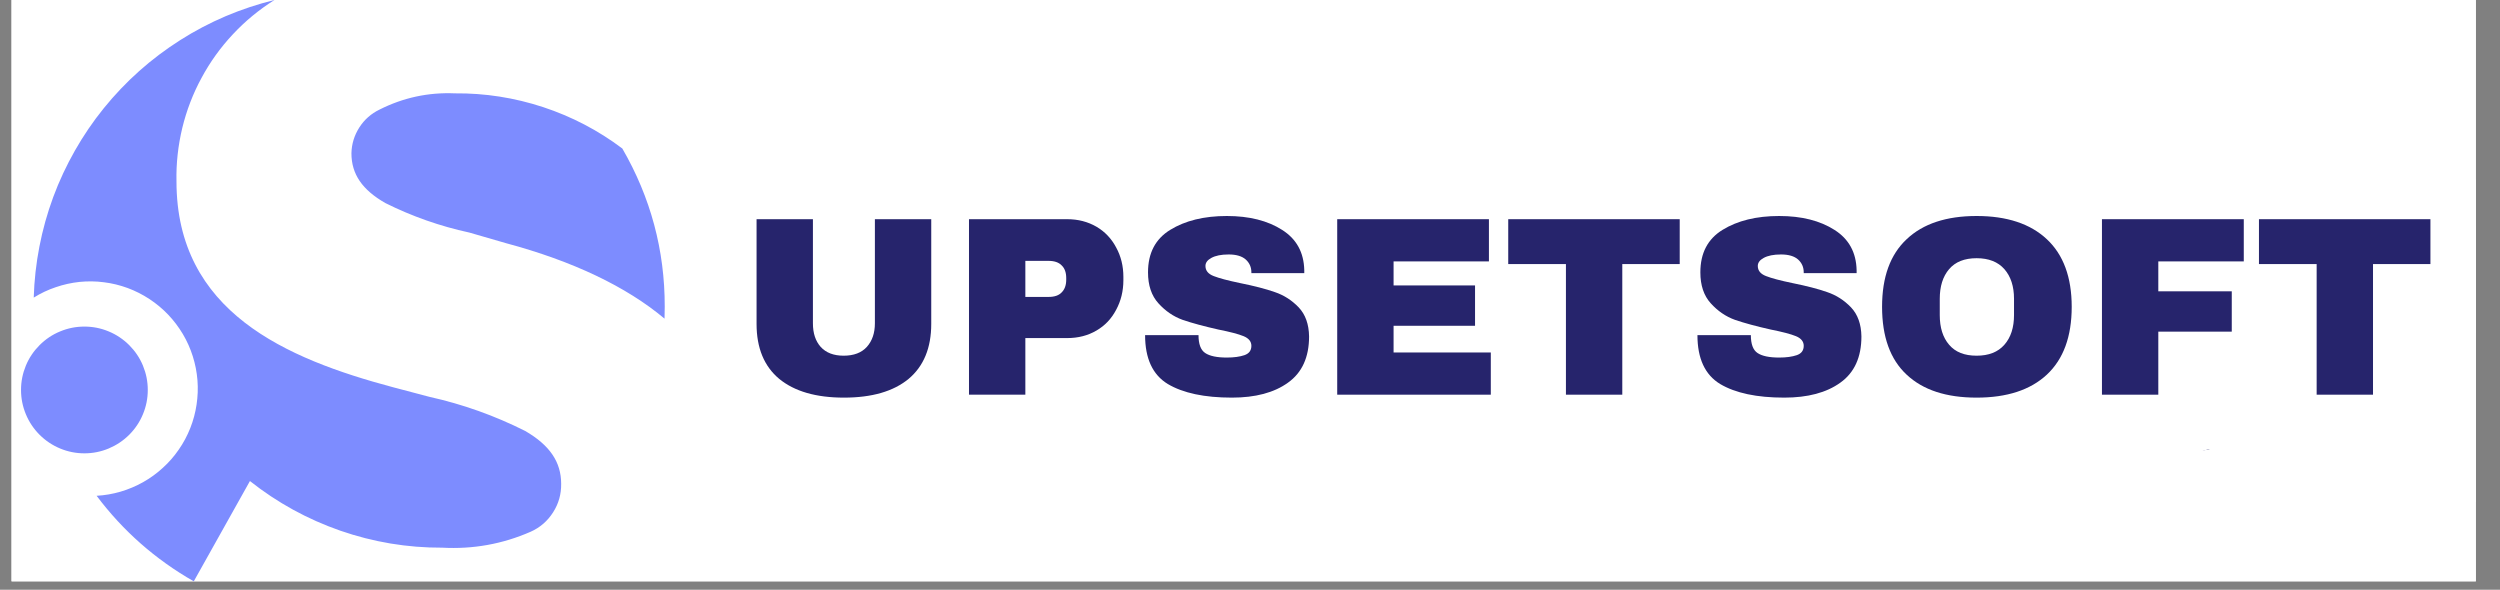 <svg xmlns="http://www.w3.org/2000/svg" xmlns:xlink="http://www.w3.org/1999/xlink" width="195" zoomAndPan="magnify" viewBox="0 0 146.25 34.5" height="46" preserveAspectRatio="xMidYMid meet" version="1.0"><rect x="0" y="0" width="146.25" height="34.5" fill="#808080" stroke="none"/><defs><filter x="0%" y="0%" width="100%" height="100%" id="3e8730487b"><feColorMatrix values="0 0 0 0 1 0 0 0 0 1 0 0 0 0 1 0 0 0 1 0" color-interpolation-filters="sRGB"/></filter><g/><clipPath id="37e317a62d"><path d="M 0.676 0 L 144.836 0 L 144.836 34.008 L 0.676 34.008 Z M 0.676 0 " clip-rule="nonzero"/></clipPath><clipPath id="5cae65e3c3"><path d="M 1.043 0 L 39 0 L 39 34.008 L 1.043 34.008 Z M 1.043 0 " clip-rule="nonzero"/></clipPath><clipPath id="598f884dfe"><path d="M 48 6 L 144.836 6 L 144.836 27 L 48 27 Z M 48 6 " clip-rule="nonzero"/></clipPath><clipPath id="ec023cd86d"><path d="M 56.66 9.082 L 62.594 9.082 L 62.594 13.363 L 56.66 13.363 Z M 56.66 9.082 " clip-rule="nonzero"/></clipPath><clipPath id="044f2a8bfb"><path d="M 56.711 12.422 C 62.184 11.387 62.555 11.828 62.555 12.199 C 62.555 12.492 62.035 12.938 61.594 13.16 C 61.148 13.309 60.41 13.453 59.742 13.16 C 58.93 12.863 57.602 11.238 57.156 10.426 C 56.934 9.98 56.785 9.168 56.859 9.094 C 57.082 9.02 59.004 10.941 58.93 11.387 C 58.93 11.68 58.414 11.902 58.414 11.902 C 58.414 11.902 58.93 11.387 58.93 11.387 C 58.93 11.387 58.562 11.902 58.34 11.828 C 57.969 11.754 56.859 9.168 57.008 9.094 C 57.156 9.02 59.004 12.199 59.965 12.492 C 60.559 12.641 61.738 11.977 61.738 11.977 C 61.738 11.977 57.379 13.453 56.859 13.16 C 56.641 13.012 56.711 12.422 56.711 12.422 " clip-rule="nonzero"/></clipPath><clipPath id="23db8a28fe"><path d="M 51.184 7.258 L 64.035 7.258 L 64.035 16.93 L 51.184 16.93 Z M 51.184 7.258 " clip-rule="nonzero"/></clipPath><clipPath id="e9ed418c77"><path d="M 59.523 15.895 C 57.527 14.637 55.605 16.633 55.234 16.34 C 54.789 15.969 56.711 12.938 56.195 12.051 C 55.75 11.312 52.793 11.312 52.793 11.164 C 52.867 10.867 58.781 11.312 58.855 10.941 C 58.855 10.645 53.684 10.055 53.461 9.316 C 53.387 8.871 54.57 7.984 55.234 7.762 C 55.898 7.465 56.934 7.539 57.602 7.688 C 58.117 7.836 58.562 8.133 58.93 8.574 C 59.375 9.094 59.816 9.98 59.816 10.793 C 59.742 11.68 58.707 13.75 58.043 13.75 C 57.082 13.75 55.824 7.984 54.938 7.91 C 54.422 7.836 53.461 9.316 53.461 9.316 C 53.535 9.391 55.086 7.688 55.973 7.539 C 56.934 7.395 58.266 7.984 58.93 8.574 C 59.449 9.094 59.672 9.906 59.816 10.793 C 59.965 11.902 60.039 14.047 59.227 14.934 C 58.34 15.969 55.457 16.781 54.273 16.266 C 53.164 15.82 52.277 13.824 52.129 12.641 C 51.906 11.531 52.055 10.129 52.723 9.242 C 53.535 8.281 56.047 6.949 57.082 7.395 C 58.266 7.984 59.449 11.977 59.004 13.602 C 58.637 15.008 56.785 16.633 55.531 16.855 C 54.273 17.078 51.688 15.969 51.316 14.934 C 50.871 13.75 52.352 10.867 53.461 9.906 C 54.348 9.094 55.68 8.945 57.008 8.797 C 58.637 8.723 61.371 9.168 62.629 9.758 C 63.293 10.055 63.957 10.352 64.031 10.867 C 64.105 11.977 59.523 15.895 59.523 15.895 " clip-rule="nonzero"/></clipPath><mask id="eafa18b9b4"><g filter="url(#3e8730487b)"><rect x="-14.625" width="175.5" fill="#000000" y="-3.45" height="41.4" fill-opacity="0.5"/></g></mask><clipPath id="b7915a4a36"><path d="M 0.184 0.258 L 13.035 0.258 L 13.035 9.93 L 0.184 9.93 Z M 0.184 0.258 " clip-rule="nonzero"/></clipPath><clipPath id="6579a6ce31"><path d="M 8.523 8.895 C 6.527 7.637 4.605 9.633 4.234 9.34 C 3.789 8.969 5.711 5.938 5.195 5.051 C 4.75 4.312 1.793 4.312 1.793 4.164 C 1.867 3.867 7.781 4.312 7.855 3.941 C 7.855 3.645 2.684 3.055 2.461 2.316 C 2.387 1.871 3.57 0.984 4.234 0.762 C 4.898 0.465 5.934 0.539 6.602 0.688 C 7.117 0.836 7.562 1.133 7.93 1.574 C 8.375 2.094 8.816 2.98 8.816 3.793 C 8.742 4.68 7.707 6.75 7.043 6.75 C 6.082 6.75 4.824 0.984 3.938 0.91 C 3.422 0.836 2.461 2.316 2.461 2.316 C 2.535 2.391 4.086 0.688 4.973 0.539 C 5.934 0.395 7.266 0.984 7.93 1.574 C 8.449 2.094 8.672 2.906 8.816 3.793 C 8.965 4.902 9.039 7.047 8.227 7.934 C 7.34 8.969 4.457 9.781 3.273 9.266 C 2.164 8.82 1.277 6.824 1.129 5.641 C 0.906 4.531 1.055 3.129 1.723 2.242 C 2.535 1.281 5.047 -0.051 6.082 0.395 C 7.266 0.984 8.449 4.977 8.004 6.602 C 7.637 8.008 5.785 9.633 4.531 9.855 C 3.273 10.078 0.688 8.969 0.316 7.934 C -0.129 6.75 1.352 3.867 2.461 2.906 C 3.348 2.094 4.68 1.945 6.008 1.797 C 7.637 1.723 10.371 2.168 11.629 2.758 C 12.293 3.055 12.957 3.352 13.031 3.867 C 13.105 4.977 8.523 8.895 8.523 8.895 " clip-rule="nonzero"/></clipPath><clipPath id="123d5d09ac"><rect x="0" width="14" y="0" height="10"/></clipPath><clipPath id="efa67dcf30"><path d="M 53.512 17.938 L 56 17.938 L 56 24.957 L 53.512 24.957 Z M 53.512 17.938 " clip-rule="nonzero"/></clipPath><clipPath id="78e9df892c"><path d="M 54.199 17.965 C 56.492 18.852 56.195 23.953 55.383 24.691 C 55.012 25.062 54.125 24.988 53.754 24.617 C 53.09 23.879 54.199 17.965 54.199 17.965 " clip-rule="nonzero"/></clipPath><mask id="3c89da39ed"><g filter="url(#3e8730487b)"><rect x="-14.625" width="175.5" fill="#000000" y="-3.45" height="41.4" fill-opacity="0.5"/></g></mask><clipPath id="1b11912665"><path d="M 0.512 0.938 L 3 0.938 L 3 7.957 L 0.512 7.957 Z M 0.512 0.938 " clip-rule="nonzero"/></clipPath><clipPath id="febbc64113"><path d="M 1.199 0.965 C 3.492 1.852 3.195 6.953 2.383 7.691 C 2.012 8.062 1.125 7.988 0.754 7.617 C 0.09 6.879 1.199 0.965 1.199 0.965 " clip-rule="nonzero"/></clipPath><clipPath id="e93c340efa"><rect x="0" width="3" y="0" height="8"/></clipPath><clipPath id="1078cdedfe"><path d="M 45.457 4.047 L 134.344 4.047 L 134.344 23.602 L 45.457 23.602 Z M 45.457 4.047 " clip-rule="nonzero"/></clipPath><clipPath id="463d4818c3"><path d="M 45.551 18.777 C 47.84 10.496 49.91 8.871 49.984 8.797 C 49.984 8.797 50.059 8.574 50.133 8.43 C 50.207 8.355 50.281 8.133 50.281 8.133 C 50.281 8.133 50.504 7.91 50.578 7.762 C 50.652 7.688 50.797 7.465 50.797 7.465 C 50.797 7.465 51.02 7.32 51.168 7.246 C 51.242 7.172 51.465 7.023 51.465 7.023 C 51.465 7.023 51.688 6.949 51.832 6.875 C 51.98 6.801 52.203 6.727 52.203 6.727 C 52.203 6.727 52.5 6.652 52.574 6.652 C 52.723 6.652 53.016 6.578 53.016 6.578 C 53.016 6.578 53.312 6.652 53.387 6.652 C 53.461 6.652 53.461 6.652 53.609 6.652 C 53.977 6.578 55.457 5.25 56.566 5.324 C 57.969 5.398 60.852 7.465 61.297 8.207 C 61.445 8.43 61.223 8.648 61.371 8.871 C 61.738 9.391 64.105 9.758 64.551 10.645 C 64.992 11.531 64.625 13.086 64.254 14.047 C 63.883 14.859 62.258 15.746 62.48 16.266 C 62.699 16.781 65.289 16.855 66.324 16.855 C 67.137 16.855 68.098 16.781 68.32 16.633 C 68.395 16.559 68.395 16.34 68.395 16.34 C 68.395 16.34 68.469 16.117 68.543 15.969 C 68.617 15.895 68.762 15.672 68.762 15.598 C 68.762 15.598 68.91 15.449 68.984 15.305 C 69.059 15.23 69.281 15.008 69.281 15.008 C 69.281 15.008 69.504 14.859 69.578 14.785 C 69.723 14.711 69.945 14.562 69.945 14.562 C 69.945 14.562 70.168 14.488 70.316 14.418 C 70.465 14.418 70.684 14.27 70.684 14.27 C 70.684 14.27 70.906 14.27 71.055 14.27 C 71.203 14.195 71.5 14.195 71.5 14.195 C 71.5 14.195 76.082 13.234 78.078 13.012 C 79.629 12.863 81.109 13.012 82.367 12.938 C 83.402 12.863 84.066 12.566 85.102 12.492 C 86.211 12.348 87.543 12.348 88.871 12.273 C 90.352 12.199 91.902 12.199 93.383 12.199 C 95.008 12.273 96.707 12.273 98.188 12.422 C 99.516 12.492 100.699 12.715 102.031 12.789 C 103.508 12.863 105.504 12.789 106.762 12.789 C 107.574 12.789 108.461 13.16 108.758 12.789 C 109.203 12.273 108.094 9.391 108.094 9.242 C 108.094 9.168 108.02 9.168 108.094 9.168 C 108.094 9.02 110.164 7.465 111.422 6.727 C 112.898 5.766 114.746 4.438 116.301 4.141 C 117.629 3.918 118.887 4.363 120.145 4.508 C 121.398 4.656 122.582 4.879 123.84 5.176 C 125.172 5.473 126.648 5.691 127.98 6.359 C 129.457 7.023 131.234 7.762 132.27 9.094 C 133.375 10.496 134.484 13.086 134.266 14.562 C 134.117 15.746 132.934 16.855 131.973 17.52 C 131.16 18.262 130.051 18.629 128.941 18.926 C 127.906 19.297 126.059 19.371 125.613 19.59 C 125.465 19.664 125.391 19.812 125.32 19.887 C 125.246 19.961 125.098 20.184 125.098 20.184 C 125.098 20.184 124.875 20.332 124.727 20.402 C 124.652 20.477 124.43 20.625 124.43 20.625 C 124.43 20.625 124.211 20.773 124.062 20.773 C 123.914 20.848 123.691 20.922 123.691 20.922 C 123.691 20.922 123.395 20.996 123.324 20.996 C 123.176 20.996 122.879 21.07 122.879 21.07 C 122.879 21.07 122.656 20.996 122.508 20.996 C 122.363 20.996 122.141 20.996 122.066 20.996 C 122.066 20.996 114.305 20.996 110.457 21.07 C 106.836 21.07 103.141 21.07 99.812 21.07 C 97.004 21.07 94.637 21.07 91.977 21.07 C 89.094 21.07 85.547 21.07 82.957 21.07 C 81.035 21.07 79.039 20.848 77.781 21.07 C 76.969 21.145 76.746 21.367 75.934 21.66 C 74.676 22.031 72.535 22.918 70.758 23.215 C 69.133 23.508 67.285 23.582 65.73 23.508 C 64.477 23.434 63.367 23.289 62.109 23.066 C 60.633 22.844 58.93 22.254 57.602 21.957 C 56.566 21.809 55.75 21.438 54.938 21.66 C 53.977 21.809 53.164 23.215 52.352 23.141 C 51.465 23.066 50.281 21.293 49.836 21.07 C 49.691 20.996 49.617 21.07 49.469 20.996 C 48.801 20.848 45.551 18.777 45.551 18.777 M 115.043 12.641 C 119.477 12.566 121.398 12.789 122.879 12.863 C 124.211 12.863 126.426 13.012 126.426 12.789 C 126.5 12.641 123.691 11.902 122.215 11.605 C 120.586 11.238 118.297 10.496 117.039 10.867 C 116.152 11.164 115.043 12.641 115.043 12.641 " clip-rule="nonzero"/></clipPath><mask id="bf9bd622e9"><g filter="url(#3e8730487b)"><rect x="-14.625" width="175.5" fill="#000000" y="-3.45" height="41.4" fill-opacity="0.5"/></g></mask><clipPath id="2370fcc63b"><path d="M 0.457 0.047 L 89.344 0.047 L 89.344 19.602 L 0.457 19.602 Z M 0.457 0.047 " clip-rule="nonzero"/></clipPath><clipPath id="084b301c4c"><path d="M 0.551 14.777 C 2.84 6.496 4.91 4.871 4.984 4.797 C 4.984 4.797 5.059 4.574 5.133 4.43 C 5.207 4.355 5.281 4.133 5.281 4.133 C 5.281 4.133 5.504 3.91 5.578 3.762 C 5.652 3.688 5.797 3.465 5.797 3.465 C 5.797 3.465 6.02 3.32 6.168 3.246 C 6.242 3.172 6.465 3.023 6.465 3.023 C 6.465 3.023 6.688 2.949 6.832 2.875 C 6.98 2.801 7.203 2.727 7.203 2.727 C 7.203 2.727 7.5 2.652 7.574 2.652 C 7.723 2.652 8.016 2.578 8.016 2.578 C 8.016 2.578 8.312 2.652 8.387 2.652 C 8.461 2.652 8.461 2.652 8.609 2.652 C 8.977 2.578 10.457 1.25 11.566 1.324 C 12.969 1.398 15.852 3.465 16.297 4.207 C 16.445 4.43 16.223 4.648 16.371 4.871 C 16.738 5.391 19.105 5.758 19.551 6.645 C 19.992 7.531 19.625 9.086 19.254 10.047 C 18.883 10.859 17.258 11.746 17.48 12.266 C 17.699 12.781 20.289 12.855 21.324 12.855 C 22.137 12.855 23.098 12.781 23.32 12.633 C 23.395 12.559 23.395 12.34 23.395 12.34 C 23.395 12.34 23.469 12.117 23.543 11.969 C 23.617 11.895 23.762 11.672 23.762 11.598 C 23.762 11.598 23.91 11.449 23.984 11.305 C 24.059 11.23 24.281 11.008 24.281 11.008 C 24.281 11.008 24.504 10.859 24.578 10.785 C 24.723 10.711 24.945 10.562 24.945 10.562 C 24.945 10.562 25.168 10.488 25.316 10.418 C 25.465 10.418 25.684 10.27 25.684 10.27 C 25.684 10.27 25.906 10.27 26.055 10.27 C 26.203 10.195 26.5 10.195 26.5 10.195 C 26.5 10.195 31.082 9.234 33.078 9.012 C 34.629 8.863 36.109 9.012 37.367 8.938 C 38.402 8.863 39.066 8.566 40.102 8.492 C 41.211 8.348 42.543 8.348 43.871 8.273 C 45.352 8.199 46.902 8.199 48.383 8.199 C 50.008 8.273 51.707 8.273 53.188 8.422 C 54.516 8.492 55.699 8.715 57.031 8.789 C 58.508 8.863 60.504 8.789 61.762 8.789 C 62.574 8.789 63.461 9.16 63.758 8.789 C 64.203 8.273 63.094 5.391 63.094 5.242 C 63.094 5.168 63.02 5.168 63.094 5.168 C 63.094 5.02 65.164 3.465 66.422 2.727 C 67.898 1.766 69.746 0.438 71.301 0.141 C 72.629 -0.082 73.887 0.363 75.145 0.508 C 76.398 0.656 77.582 0.879 78.84 1.176 C 80.172 1.473 81.648 1.691 82.98 2.359 C 84.457 3.023 86.234 3.762 87.27 5.094 C 88.375 6.496 89.484 9.086 89.266 10.562 C 89.117 11.746 87.934 12.855 86.973 13.52 C 86.16 14.262 85.051 14.629 83.941 14.926 C 82.906 15.297 81.059 15.371 80.613 15.59 C 80.465 15.664 80.391 15.812 80.32 15.887 C 80.246 15.961 80.098 16.184 80.098 16.184 C 80.098 16.184 79.875 16.332 79.727 16.402 C 79.652 16.477 79.43 16.625 79.43 16.625 C 79.43 16.625 79.211 16.773 79.062 16.773 C 78.914 16.848 78.691 16.922 78.691 16.922 C 78.691 16.922 78.395 16.996 78.324 16.996 C 78.176 16.996 77.879 17.07 77.879 17.07 C 77.879 17.07 77.656 16.996 77.508 16.996 C 77.363 16.996 77.141 16.996 77.066 16.996 C 77.066 16.996 69.305 16.996 65.457 17.07 C 61.836 17.07 58.141 17.07 54.812 17.07 C 52.004 17.07 49.637 17.07 46.977 17.07 C 44.094 17.07 40.547 17.07 37.957 17.07 C 36.035 17.07 34.039 16.848 32.781 17.07 C 31.969 17.145 31.746 17.367 30.934 17.66 C 29.676 18.031 27.535 18.918 25.758 19.215 C 24.133 19.508 22.285 19.582 20.73 19.508 C 19.477 19.434 18.367 19.289 17.109 19.066 C 15.633 18.844 13.93 18.254 12.602 17.957 C 11.566 17.809 10.75 17.438 9.938 17.66 C 8.977 17.809 8.164 19.215 7.352 19.141 C 6.465 19.066 5.281 17.293 4.836 17.07 C 4.691 16.996 4.617 17.07 4.469 16.996 C 3.801 16.848 0.551 14.777 0.551 14.777 M 70.043 8.641 C 74.477 8.566 76.398 8.789 77.879 8.863 C 79.211 8.863 81.426 9.012 81.426 8.789 C 81.5 8.641 78.691 7.902 77.215 7.605 C 75.586 7.238 73.297 6.496 72.039 6.867 C 71.152 7.164 70.043 8.641 70.043 8.641 " clip-rule="nonzero"/></clipPath><clipPath id="30f42d430c"><rect x="0" width="90" y="0" height="20"/></clipPath><clipPath id="58b1758ea4"><path d="M 45.422 7.242 L 72.16 7.242 L 72.16 16.172 L 45.422 16.172 Z M 45.422 7.242 " clip-rule="nonzero"/></clipPath><clipPath id="c070a85955"><path d="M 72.016 14.344 C 60.188 13.602 59.816 13.309 59.816 13.086 C 59.816 12.938 60.559 12.641 60.926 12.641 C 61.223 12.641 61.812 12.789 61.887 13.012 C 62.109 13.453 61.594 14.785 60.926 15.305 C 60.188 15.895 58.266 16.34 57.453 16.043 C 56.859 15.82 56.195 14.859 56.27 14.344 C 56.27 13.676 57.305 12.938 58.117 12.566 C 59.004 12.199 60.852 11.977 61.594 12.348 C 62.035 12.566 62.48 13.16 62.48 13.602 C 62.48 14.121 61.738 15.082 61.148 15.156 C 60.262 15.379 58.414 13.898 57.23 13.086 C 55.973 12.199 54.496 10.941 53.828 9.98 C 53.387 9.391 53.09 8.574 53.164 8.207 C 53.312 7.91 53.535 7.836 53.902 7.688 C 54.57 7.395 56.492 7.023 57.305 7.465 C 57.895 7.836 58.488 8.871 58.414 9.609 C 58.414 10.496 57.23 11.902 56.344 12.492 C 55.605 13.012 54.57 13.234 53.754 13.086 C 52.941 13.012 51.613 12.492 51.391 11.977 C 51.168 11.531 51.539 10.645 51.906 10.277 C 52.352 9.832 53.09 9.758 53.902 9.684 C 55.309 9.461 58.117 9.316 59.449 9.906 C 60.559 10.352 61.594 11.387 61.738 12.199 C 61.961 12.863 61.52 14.047 60.852 14.488 C 60.039 15.008 58.043 14.562 56.641 14.121 C 55.012 13.676 52.352 12.422 51.688 11.387 C 51.242 10.793 51.168 9.832 51.539 9.316 C 51.98 8.723 53.754 8.355 54.645 8.574 C 55.457 8.723 56.418 9.391 56.785 10.203 C 57.23 11.164 57.23 13.676 56.641 14.344 C 56.27 14.859 55.605 15.008 54.938 14.934 C 54.199 14.785 52.793 13.898 52.352 13.309 C 52.129 12.863 52.055 12.125 52.203 11.828 C 52.426 11.531 52.941 11.238 53.312 11.312 C 53.754 11.387 54.496 12.199 54.57 12.715 C 54.645 13.234 54.125 14.27 53.461 14.637 C 52.723 15.082 50.727 14.859 49.836 14.488 C 49.023 14.121 48.508 13.234 48.137 12.566 C 47.766 11.902 47.398 11.016 47.695 10.496 C 47.914 9.98 48.949 9.684 49.762 9.535 C 50.945 9.316 52.867 9.391 54.051 9.98 C 55.234 10.496 56.711 11.977 56.785 12.863 C 56.859 13.453 56.344 14.047 55.898 14.488 C 55.309 15.008 54.273 15.379 53.461 15.598 C 52.648 15.82 51.98 16.043 51.094 16.043 C 49.91 16.043 47.766 15.895 46.805 15.305 C 46.141 14.859 45.625 14.121 45.477 13.527 C 45.402 13.086 45.477 12.566 45.844 12.125 C 46.734 11.164 50.504 9.98 52.574 9.832 C 54.273 9.684 56.344 9.98 57.379 10.793 C 58.191 11.457 58.855 13.16 58.707 13.676 C 58.562 14.047 57.895 14.27 57.305 14.27 C 56.492 14.195 55.086 13.309 53.902 12.715 C 52.723 11.977 50.727 11.016 50.43 10.277 C 50.207 9.832 50.355 9.242 50.578 9.094 C 51.094 8.871 53.461 9.758 54.051 10.496 C 54.57 11.238 54.645 12.715 54.348 13.453 C 54.051 14.121 53.164 14.711 52.5 14.859 C 51.906 15.008 51.094 14.934 50.652 14.562 C 50.207 14.195 49.691 13.012 49.91 12.422 C 50.059 11.977 50.945 11.531 51.539 11.387 C 52.203 11.312 53.461 11.531 53.754 11.977 C 53.977 12.422 53.828 13.383 53.461 13.75 C 52.723 14.418 50.059 14.637 48.801 14.195 C 47.621 13.824 46.141 12.273 45.918 11.531 C 45.844 11.164 45.992 10.867 46.215 10.57 C 46.512 10.203 47.25 9.758 47.914 9.832 C 48.801 9.906 50.43 11.312 51.02 12.199 C 51.465 12.863 51.688 13.75 51.539 14.27 C 51.465 14.637 50.871 15.23 50.652 15.156 C 50.355 15.008 49.91 12.641 50.43 11.977 C 50.871 11.387 52.867 10.941 53.387 11.312 C 53.828 11.68 53.754 14.121 53.461 14.344 C 53.312 14.488 52.793 14.27 52.793 14.27 C 52.793 14.195 53.461 14.121 53.535 14.195 C 53.535 14.27 53.09 14.562 52.941 14.488 C 52.723 14.344 53.238 12.125 52.867 11.828 C 52.648 11.68 52.129 11.977 51.758 12.051 C 51.465 12.125 51.168 12.125 51.02 12.348 C 50.652 12.789 50.871 15.156 50.652 15.156 C 50.504 15.156 50.43 12.348 49.691 11.605 C 49.172 10.941 47.695 10.426 47.25 10.645 C 46.879 10.867 46.734 11.68 46.879 12.125 C 47.102 12.641 48.137 13.234 48.949 13.527 C 49.836 13.824 51.613 14.121 52.277 13.75 C 52.723 13.453 53.164 12.273 53.016 12.051 C 52.793 11.754 50.652 12.273 50.504 12.715 C 50.355 13.086 51.168 14.195 51.688 14.344 C 52.203 14.488 53.312 13.75 53.609 13.309 C 53.828 12.938 53.828 12.422 53.754 11.977 C 53.609 11.531 53.238 10.867 52.793 10.496 C 52.352 10.055 51.02 9.684 50.945 9.758 C 50.871 9.906 54.789 12.641 56.121 13.086 C 56.934 13.309 57.969 13.383 58.117 13.086 C 58.266 12.863 57.602 11.902 57.008 11.457 C 56.121 10.867 54.273 10.496 52.648 10.57 C 50.797 10.645 46.953 11.457 46.438 12.492 C 46.141 13.086 46.512 14.121 47.027 14.562 C 47.766 15.23 49.617 15.379 50.945 15.305 C 52.426 15.23 54.57 14.785 55.309 14.047 C 55.824 13.602 56.121 12.715 55.898 12.199 C 55.531 11.312 53.016 10.277 51.613 10.129 C 50.504 9.98 48.582 10.129 48.285 10.719 C 47.988 11.238 48.801 12.492 49.32 13.086 C 49.762 13.676 50.504 14.121 51.168 14.27 C 51.758 14.418 52.574 14.344 53.016 14.047 C 53.461 13.824 53.828 13.16 53.828 12.789 C 53.902 12.492 53.609 12.051 53.461 12.051 C 53.238 11.977 52.793 12.492 52.867 12.715 C 52.867 13.086 53.684 13.602 54.199 13.824 C 54.715 14.047 55.68 14.27 56.047 13.973 C 56.566 13.527 56.492 11.387 56.195 10.57 C 55.898 9.98 55.309 9.461 54.715 9.316 C 53.977 9.094 52.277 9.316 52.055 9.758 C 51.906 10.203 52.5 11.016 53.164 11.605 C 54.273 12.566 57.676 14.047 59.078 14.121 C 59.965 14.121 60.926 13.824 61.148 13.383 C 61.371 12.938 61 12.125 60.559 11.605 C 59.965 11.016 58.781 10.426 57.602 10.203 C 56.195 9.98 53.09 10.203 52.426 10.793 C 52.055 11.09 51.98 11.68 52.129 11.977 C 52.426 12.348 53.977 12.422 54.789 12.199 C 55.605 12.125 56.492 11.605 56.934 11.164 C 57.379 10.719 57.746 10.129 57.746 9.684 C 57.676 9.168 57.156 8.355 56.641 8.133 C 55.898 7.836 53.902 8.133 53.684 8.574 C 53.535 9.02 54.645 9.98 55.457 10.719 C 56.785 11.902 60.113 14.562 61.074 14.488 C 61.445 14.418 61.738 14.047 61.738 13.824 C 61.812 13.527 61.668 13.16 61.371 13.012 C 60.926 12.715 59.227 12.863 58.488 13.234 C 57.82 13.527 57.008 14.27 57.008 14.711 C 57.008 14.934 57.23 15.23 57.527 15.305 C 58.043 15.523 59.816 15.156 60.41 14.859 C 60.777 14.637 61.074 14.27 61.074 14.047 C 61 13.75 59.965 13.602 59.891 13.383 C 59.816 13.16 59.891 12.938 60.188 12.789 C 61.223 12.125 71.352 12.715 72.09 13.602 C 72.238 13.75 72.016 14.344 72.016 14.344 " clip-rule="nonzero"/></clipPath><clipPath id="788f76d29f"><path d="M 81.129 5.223 L 144.836 5.223 L 144.836 26.145 L 81.129 26.145 Z M 81.129 5.223 " clip-rule="nonzero"/></clipPath><clipPath id="54752b3741"><path d="M 101.07 5.25 C 135.52 6.434 138.184 6.211 140.547 7.246 C 142.469 8.059 144.172 9.461 145.059 10.867 C 145.797 11.977 146.094 13.309 146.168 14.637 C 146.242 15.895 145.945 17.301 145.426 18.41 C 144.836 19.59 143.949 20.699 142.914 21.438 C 141.953 22.18 141.066 22.547 139.363 22.992 C 135.594 23.953 127.535 24.543 120.66 24.914 C 112.309 25.43 99.887 27.059 92.789 25.211 C 87.91 24.027 82.145 21.734 81.258 18.852 C 80.52 16.34 83.477 11.457 85.766 9.684 C 87.836 8.059 90.645 8.281 94.047 7.91 C 99.148 7.32 108.094 7.539 113.711 7.762 C 117.926 7.91 122.141 7.539 124.801 8.648 C 126.648 9.391 127.906 10.57 128.793 11.977 C 129.68 13.383 129.977 15.672 129.902 17.078 C 129.902 18.039 129.754 18.703 129.238 19.59 C 128.57 20.773 127.094 22.621 125.688 23.363 C 124.211 24.176 122.215 24.469 120.586 24.25 C 118.961 23.953 117.039 22.77 115.93 21.809 C 115.191 21.145 114.82 20.551 114.449 19.664 C 114.008 18.336 113.562 16.117 113.859 14.488 C 114.23 12.863 115.34 11.09 116.52 10.055 C 117.777 8.945 119.699 8.207 121.398 8.059 C 123.027 7.984 125.023 8.574 126.355 9.461 C 127.758 10.352 129.016 12.051 129.531 13.602 C 130.051 15.156 130.051 17.227 129.531 18.777 C 129.016 20.332 127.758 21.957 126.426 22.918 C 125.098 23.879 123.84 24.027 121.473 24.324 C 115.633 25.062 94.562 27.723 90.941 23.434 C 88.355 20.551 89.316 11.977 92.715 8.945 C 97.965 4.215 121.105 8.945 129.312 8.281 C 133.449 7.91 136.262 6.652 138.625 6.875 C 140.18 6.949 141.289 7.395 142.32 8.059 C 143.43 8.723 144.391 9.758 145.059 10.867 C 145.723 11.977 146.094 13.309 146.168 14.562 C 146.242 15.895 145.945 17.301 145.426 18.41 C 144.836 19.59 143.949 20.699 142.914 21.438 C 141.953 22.18 141.289 22.621 139.363 22.992 C 133.23 24.102 105.285 23.582 98.555 21.219 C 96.043 20.332 94.859 19.297 93.898 17.816 C 92.938 16.266 92.422 13.898 92.715 12.125 C 93.012 10.352 94.195 8.281 95.598 7.172 C 97.004 5.988 101.07 5.25 101.07 5.25 " clip-rule="nonzero"/></clipPath><clipPath id="f07380066b"><path d="M 119.516 9.055 L 144.836 9.055 L 144.836 29.387 L 119.516 29.387 Z M 119.516 9.055 " clip-rule="nonzero"/></clipPath><clipPath id="b9b79f228b"><path d="M 129.164 9.168 C 137.664 11.016 141.215 13.234 143.801 13.676 C 145.723 13.973 147.422 13.012 148.977 13.527 C 150.527 13.973 152.23 15.598 153.043 16.707 C 153.707 17.52 153.93 18.113 154.152 19.148 C 154.371 20.477 154.371 22.77 153.781 24.324 C 153.117 25.801 151.711 27.355 150.305 28.168 C 148.902 28.98 146.832 29.422 145.207 29.203 C 143.578 28.98 141.73 28.094 140.547 26.984 C 139.363 25.801 138.551 23.656 138.184 22.328 C 137.961 21.367 137.961 20.625 138.258 19.664 C 138.625 18.336 139.586 16.266 140.77 15.156 C 141.953 14.047 144.172 13.309 145.5 13.086 C 146.535 12.863 147.203 12.938 148.164 13.234 C 149.492 13.676 151.488 14.711 152.523 15.969 C 153.559 17.301 154.227 19.441 154.371 20.848 C 154.52 21.883 154.371 22.547 154.078 23.434 C 153.559 24.766 152.375 26.762 151.047 27.723 C 149.715 28.684 147.793 29.055 146.094 29.277 C 144.465 29.496 143.137 29.277 140.992 28.906 C 137 28.316 127.535 26.172 124.285 24.543 C 122.73 23.805 121.992 23.141 121.18 22.105 C 120.438 21.145 119.773 19.961 119.625 18.555 C 119.477 16.93 119.773 14.418 120.734 12.938 C 121.695 11.387 123.766 9.98 125.32 9.391 C 126.574 8.945 129.164 9.168 129.164 9.168 " clip-rule="nonzero"/></clipPath><clipPath id="e892b80d8f"><path d="M 115.414 10.523 L 134.875 10.523 L 134.875 28 L 115.414 28 Z M 115.414 10.523 " clip-rule="nonzero"/></clipPath><clipPath id="15139f3373"><path d="M 129.828 26.098 C 123.102 28.094 122.363 27.945 121.473 27.723 C 120.66 27.5 119.848 27.281 119.109 26.613 C 118 25.801 116.445 24.102 115.93 22.547 C 115.34 20.996 115.484 18.703 115.855 17.375 C 116.078 16.414 116.375 15.746 117.039 15.008 C 117.926 13.973 119.996 12.566 121.254 12.051 C 122.215 11.68 123.027 11.68 123.914 11.754 C 124.727 11.754 125.613 11.828 126.5 12.273 C 127.758 12.863 129.605 14.195 130.492 15.598 C 131.309 17.004 131.676 19.223 131.676 20.625 C 131.676 21.66 131.453 22.328 131.012 23.215 C 130.348 24.395 128.645 26.246 127.461 26.984 C 126.648 27.574 125.984 27.797 124.949 27.871 C 123.617 28.02 121.328 27.871 119.848 27.059 C 118.371 26.32 116.965 24.543 116.227 23.363 C 115.707 22.473 115.559 21.809 115.484 20.848 C 115.414 19.441 115.93 17.004 116.52 15.746 C 116.965 14.859 117.41 14.344 118.223 13.75 C 119.402 12.789 121.695 11.531 123.543 11.09 C 125.391 10.57 127.609 10.277 129.312 10.867 C 131.012 11.457 132.859 13.16 133.746 14.562 C 134.484 15.746 134.781 17.078 134.781 18.336 C 134.855 19.59 134.633 20.922 133.969 22.105 C 133.156 23.582 129.828 26.098 129.828 26.098 " clip-rule="nonzero"/></clipPath><clipPath id="e2826e1f54"><path d="M 114.785 11.695 L 131.797 11.695 L 131.797 28.188 L 114.785 28.188 Z M 114.785 11.695 " clip-rule="nonzero"/></clipPath><clipPath id="803d4cc06d"><path d="M 126.059 27.648 C 122.066 28.168 119.699 27.5 118.441 26.836 C 117.629 26.32 117.113 25.875 116.594 24.988 C 115.781 23.805 115.043 21.512 114.895 20.109 C 114.82 19.074 114.895 18.41 115.34 17.52 C 115.855 16.191 117.336 14.195 118.441 13.383 C 119.258 12.715 119.848 12.422 120.809 12.273 C 122.215 11.977 124.504 11.902 126.059 12.492 C 127.535 13.086 129.164 14.711 129.977 15.895 C 130.566 16.707 130.789 17.445 130.938 18.336 C 131.16 19.148 131.309 19.961 131.086 20.922 C 130.863 22.328 129.828 24.543 128.941 25.652 C 128.352 26.465 127.758 26.836 126.871 27.281 C 125.539 27.797 123.324 28.387 121.695 28.094 C 120.07 27.871 118.148 26.613 117.113 25.652 C 116.375 24.988 116.004 24.395 115.633 23.508 C 115.191 22.18 114.895 19.738 115.117 18.336 C 115.191 17.375 115.484 16.707 116.078 15.895 C 116.891 14.785 118.441 13.16 119.996 12.492 C 121.621 11.828 124.062 11.531 125.762 11.977 C 127.535 12.492 129.457 14.121 130.418 15.449 C 131.234 16.559 131.602 17.891 131.676 19.148 C 131.824 20.402 131.676 21.734 131.086 22.992 C 130.348 24.469 127.094 27.207 127.094 27.207 " clip-rule="nonzero"/></clipPath><clipPath id="dc3186881d"><path d="M 106.082 13.66 L 123.121 13.66 L 123.121 30.09 L 106.082 30.09 Z M 106.082 13.66 " clip-rule="nonzero"/></clipPath><clipPath id="3300d17675"><path d="M 114.305 30.016 C 108.535 27.871 108.094 27.207 107.574 26.465 C 107.133 25.727 106.688 25.062 106.465 24.102 C 106.246 22.695 106.172 20.402 106.762 18.926 C 107.355 17.375 108.98 15.746 110.09 14.934 C 110.902 14.344 111.715 14.121 112.602 13.973 C 113.418 13.75 114.23 13.602 115.191 13.824 C 116.594 14.047 118.812 15.156 119.922 15.969 C 120.66 16.633 121.105 17.152 121.473 18.113 C 122.066 19.371 122.434 21.809 122.363 23.215 C 122.289 24.176 122.066 24.84 121.473 25.727 C 120.734 26.91 118.961 28.609 117.703 29.277 C 116.891 29.793 116.227 29.941 115.191 30.016 C 113.785 30.016 111.348 29.496 110.09 28.906 C 109.203 28.461 108.684 27.945 108.094 27.133 C 107.281 26.023 106.32 23.953 106.172 22.328 C 106.098 20.699 106.91 18.555 107.574 17.375 C 108.094 16.484 108.535 15.969 109.426 15.449 C 110.605 14.711 112.602 13.824 114.305 13.75 C 116.078 13.75 118.441 14.344 119.848 15.449 C 121.254 16.559 122.434 18.777 122.879 20.402 C 123.176 21.734 123.027 23.066 122.656 24.25 C 122.289 25.504 121.695 26.688 120.66 27.648 C 119.402 28.758 115.414 30.016 115.414 30.016 " clip-rule="nonzero"/></clipPath><clipPath id="5a76509529"><path d="M 101 12.914 L 119.078 12.914 L 119.078 29.289 L 101 29.289 Z M 101 12.914 " clip-rule="nonzero"/></clipPath><clipPath id="a65d126d42"><path d="M 110.902 29.277 C 105.062 28.242 103.289 26.836 102.402 25.727 C 101.809 24.914 101.512 24.324 101.293 23.363 C 101.07 21.957 101.219 19.441 101.586 18.113 C 101.883 17.227 102.254 16.559 102.992 15.895 C 103.953 14.934 106.098 13.602 107.43 13.234 C 108.391 12.938 109.055 12.863 110.016 13.086 C 111.422 13.309 113.637 14.344 114.746 15.23 C 115.559 15.895 115.93 16.414 116.375 17.375 C 116.891 18.629 117.262 21.07 117.188 22.473 C 117.113 23.434 116.891 24.102 116.375 24.988 C 115.559 26.172 113.785 27.871 112.602 28.535 C 111.715 29.055 111.051 29.203 110.016 29.203 C 108.609 29.277 106.246 28.758 104.988 28.094 C 104.102 27.648 103.508 27.207 102.992 26.391 C 102.105 25.285 101.145 23.215 101.07 21.586 C 100.922 19.961 101.734 17.816 102.402 16.559 C 102.918 15.746 103.508 15.23 104.25 14.711 C 104.914 14.121 105.652 13.75 106.539 13.453 C 107.723 13.086 109.352 12.789 110.902 13.012 C 112.602 13.234 114.895 13.898 116.301 15.082 C 117.629 16.266 118.664 18.555 118.961 20.184 C 119.184 21.512 118.961 22.844 118.441 24.027 C 118 25.211 117.336 26.391 116.301 27.207 C 114.969 28.242 110.902 29.277 110.902 29.277 " clip-rule="nonzero"/></clipPath><clipPath id="d0aac8c077"><path d="M 90.496 12.836 L 109.273 12.836 L 109.273 29.352 L 90.496 29.352 Z M 90.496 12.836 " clip-rule="nonzero"/></clipPath><clipPath id="c60ad2df08"><path d="M 100.699 29.277 C 94.195 27.945 92.566 26.688 91.68 25.285 C 90.867 23.879 90.5 21.66 90.5 20.258 C 90.57 19.223 90.867 18.48 91.164 17.742 C 91.535 16.93 91.902 16.191 92.641 15.523 C 93.676 14.562 95.895 13.383 97.227 13.012 C 98.188 12.789 98.852 12.789 99.812 13.012 C 101.219 13.309 103.289 14.195 104.473 15.379 C 105.578 16.559 106.395 18.703 106.688 20.109 C 106.91 21.07 106.836 21.734 106.539 22.695 C 106.172 24.027 104.914 26.172 103.953 27.207 C 103.215 27.871 102.477 28.242 101.734 28.535 C 100.922 28.906 100.109 29.203 99.148 29.129 C 97.742 29.129 95.523 28.758 94.121 27.797 C 92.789 26.91 91.535 24.988 90.941 23.73 C 90.57 22.844 90.5 21.957 90.5 21.145 C 90.5 20.258 90.5 19.441 90.867 18.555 C 91.461 17.227 92.938 15.23 93.973 14.344 C 94.785 13.75 95.379 13.453 96.34 13.234 C 97.742 12.863 99.738 12.715 101.441 13.012 C 103.215 13.383 105.504 14.195 106.762 15.305 C 107.797 16.191 108.391 17.375 108.832 18.629 C 109.203 19.812 109.426 21.145 109.129 22.473 C 108.758 24.102 107.574 26.32 106.246 27.5 C 104.84 28.609 100.699 29.277 100.699 29.277 " clip-rule="nonzero"/></clipPath><clipPath id="e5c5cd9212"><path d="M 84.352 12.469 L 102.977 12.469 L 102.977 28.844 L 84.352 28.844 Z M 84.352 12.469 " clip-rule="nonzero"/></clipPath><clipPath id="22494cd370"><path d="M 94.859 28.832 C 88.355 27.871 86.652 26.391 85.766 25.285 C 85.102 24.543 84.805 23.879 84.656 22.918 C 84.363 21.512 84.512 19.074 84.953 17.742 C 85.25 16.781 85.617 16.191 86.285 15.449 C 87.246 14.488 89.391 13.16 90.719 12.789 C 91.68 12.492 92.422 12.422 93.383 12.641 C 94.711 12.863 97.004 13.973 98.113 14.785 C 98.852 15.449 99.297 15.969 99.664 16.93 C 100.258 18.188 100.625 20.625 100.48 22.031 C 100.406 22.992 100.184 23.656 99.664 24.543 C 98.926 25.727 97.152 27.426 95.895 28.094 C 95.008 28.609 94.344 28.758 93.383 28.832 C 91.977 28.832 89.539 28.316 88.281 27.723 C 87.395 27.281 86.875 26.762 86.285 25.949 C 85.473 24.84 84.438 22.77 84.363 21.145 C 84.289 19.516 85.102 17.375 85.766 16.191 C 86.285 15.305 86.875 14.785 87.543 14.27 C 88.281 13.75 88.945 13.309 89.906 13.012 C 91.238 12.641 93.16 12.348 94.859 12.566 C 96.633 12.863 98.926 13.453 100.258 14.637 C 101.586 15.82 102.695 17.965 102.918 19.738 C 103.141 21.512 102.402 23.953 101.512 25.359 C 100.848 26.539 99.738 27.355 98.629 27.945 C 97.52 28.535 94.859 28.832 94.859 28.832 " clip-rule="nonzero"/></clipPath><clipPath id="621db6b155"><path d="M 78.129 12.914 L 96.582 12.914 L 96.582 29.375 L 78.129 29.375 Z M 78.129 12.914 " clip-rule="nonzero"/></clipPath><clipPath id="93bba2a112"><path d="M 88.797 29.277 C 82.66 28.609 80.887 27.5 79.852 26.172 C 78.891 24.84 78.375 22.621 78.227 21.219 C 78.152 20.258 78.227 19.59 78.668 18.629 C 79.188 17.375 80.738 15.379 81.773 14.488 C 82.586 13.898 83.328 13.676 84.215 13.453 C 85.027 13.16 85.84 13.012 86.801 13.16 C 88.207 13.309 90.352 13.973 91.605 15.082 C 92.863 16.117 93.898 18.188 94.27 19.516 C 94.562 20.477 94.562 21.293 94.418 22.18 C 94.344 22.992 94.195 23.805 93.75 24.691 C 93.012 25.875 91.605 27.648 90.129 28.461 C 88.723 29.203 86.434 29.422 85.027 29.277 C 84.066 29.203 83.402 28.98 82.516 28.461 C 81.332 27.648 79.629 25.875 78.965 24.691 C 78.449 23.805 78.301 23.141 78.301 22.105 C 78.227 20.699 78.742 18.336 79.41 17.078 C 79.852 16.191 80.445 15.598 81.109 15.082 C 81.773 14.488 82.441 14.047 83.328 13.676 C 84.582 13.234 86.359 12.863 87.984 13.012 C 89.758 13.16 92.051 13.676 93.457 14.785 C 94.859 15.895 96.043 18.113 96.414 19.738 C 96.707 21.07 96.559 22.398 96.117 23.656 C 95.746 24.84 95.156 26.023 94.121 26.91 C 92.863 28.02 88.797 29.277 88.797 29.277 " clip-rule="nonzero"/></clipPath><clipPath id="6ee88c0283"><path d="M 70.789 12.332 L 91.672 12.332 L 91.672 29.289 L 70.789 29.289 Z M 70.789 12.332 " clip-rule="nonzero"/></clipPath><clipPath id="e7db2fc5e0"><path d="M 82.07 29.277 C 74.234 27.207 73.715 26.688 73.125 26.023 C 72.535 25.43 72.016 24.84 71.645 23.879 C 71.203 22.547 70.906 20.109 71.129 18.703 C 71.277 17.742 71.5 17.078 72.09 16.266 C 72.902 15.156 74.824 13.527 76.082 12.938 C 76.969 12.492 77.633 12.348 78.668 12.348 C 80.074 12.422 82.293 12.863 83.621 13.824 C 85.027 14.711 86.211 16.707 86.801 17.965 C 87.172 18.852 87.172 19.664 87.172 20.551 C 87.172 21.438 87.098 22.254 86.727 23.141 C 86.211 24.469 84.953 26.32 83.551 27.281 C 82.219 28.168 80.223 28.758 78.523 28.609 C 76.895 28.535 74.973 27.723 73.715 26.688 C 72.461 25.578 71.5 23.508 71.129 22.18 C 70.832 21.219 70.758 20.551 70.98 19.59 C 71.277 18.188 72.312 15.969 73.199 14.859 C 73.789 14.121 74.531 13.676 75.27 13.309 C 76.082 12.863 76.746 12.566 77.781 12.492 C 79.559 12.273 82.734 12.566 84.805 13.234 C 86.727 13.898 88.648 14.934 89.758 16.191 C 90.719 17.152 91.164 18.48 91.461 19.664 C 91.68 20.922 91.68 22.328 91.238 23.582 C 90.645 25.137 89.242 27.207 87.762 28.168 C 86.211 29.129 82.07 29.277 82.07 29.277 " clip-rule="nonzero"/></clipPath><clipPath id="33e6f3e971"><path d="M 60.188 11 L 84.605 11 L 84.605 28.242 L 60.188 28.242 Z M 60.188 11 " clip-rule="nonzero"/></clipPath><clipPath id="c3be01f9aa"><path d="M 75.344 28.168 C 63.145 25.578 61.887 24.027 61.148 22.844 C 60.633 21.957 60.41 21.293 60.336 20.332 C 60.262 18.926 60.484 16.633 61.297 15.23 C 62.035 13.75 63.59 12.348 65.066 11.68 C 66.547 11.016 68.836 11.016 70.242 11.164 C 71.203 11.312 71.941 11.754 72.68 12.199 C 73.422 12.641 74.086 13.086 74.676 13.898 C 75.492 15.082 76.453 17.152 76.527 18.777 C 76.602 20.402 75.785 22.547 75.047 23.73 C 74.605 24.617 74.086 25.137 73.273 25.652 C 72.016 26.391 69.945 27.281 68.32 27.207 C 66.621 27.207 64.695 26.539 63.367 25.504 C 62.109 24.543 61 22.473 60.559 21.219 C 60.188 20.258 60.113 19.516 60.262 18.555 C 60.484 17.152 61.445 14.859 62.258 13.75 C 62.848 12.938 63.367 12.492 64.328 12.051 C 65.586 11.457 67.508 11.09 69.355 11.016 C 71.719 10.941 75.047 11.312 77.34 11.977 C 79.262 12.641 81.258 13.309 82.441 14.711 C 83.621 16.043 84.363 18.41 84.512 20.109 C 84.582 21.438 84.141 22.77 83.551 23.879 C 82.957 24.988 82.145 26.098 80.961 26.762 C 79.559 27.648 75.344 28.168 75.344 28.168 " clip-rule="nonzero"/></clipPath><clipPath id="6eff0582ab"><path d="M 52.777 10.109 L 71.965 10.109 L 71.965 26.68 L 52.777 26.68 Z M 52.777 10.109 " clip-rule="nonzero"/></clipPath><clipPath id="eca7486e8e"><path d="M 62.773 26.613 C 56.641 25.211 56.121 24.84 55.457 24.102 C 54.496 23.066 53.387 20.848 53.016 19.441 C 52.793 18.48 52.793 17.816 53.09 16.855 C 53.461 15.523 54.645 13.309 55.531 12.273 C 56.27 11.531 56.785 11.164 57.746 10.793 C 59.078 10.352 61.297 9.98 62.922 10.352 C 64.551 10.719 66.324 11.754 67.359 13.086 C 68.395 14.344 69.059 16.484 69.207 17.891 C 69.355 18.852 69.281 19.59 68.91 20.477 C 68.395 21.809 66.988 23.879 65.953 24.766 C 65.215 25.43 64.402 25.727 63.59 25.949 C 62.773 26.246 61.961 26.465 61 26.391 C 59.598 26.246 57.379 25.652 56.121 24.691 C 54.789 23.656 53.684 21.66 53.238 20.332 C 52.867 19.371 52.941 18.555 52.941 17.742 C 53.016 16.855 53.09 16.043 53.535 15.156 C 54.199 13.898 55.824 12.051 57.008 11.238 C 57.82 10.645 58.414 10.426 59.449 10.277 C 60.852 10.055 63.07 10.055 64.77 10.496 C 66.547 10.941 68.688 11.977 69.871 13.16 C 70.832 14.121 71.352 15.379 71.645 16.633 C 71.941 17.816 72.09 19.223 71.645 20.477 C 71.203 22.105 69.871 24.25 68.395 25.285 C 66.914 26.246 62.773 26.613 62.773 26.613 " clip-rule="nonzero"/></clipPath><clipPath id="76ec557dba"><path d="M 49.656 5.902 L 68.277 5.902 L 68.277 25.949 L 49.656 25.949 Z M 49.656 5.902 " clip-rule="nonzero"/></clipPath><clipPath id="6293deb7c6"><path d="M 53.164 22.031 C 49.617 14.785 49.617 14.121 49.762 13.16 C 50.059 11.828 51.094 9.535 51.98 8.43 C 52.574 7.688 53.164 7.246 54.051 6.875 C 55.383 6.285 57.82 5.914 59.152 6.062 C 60.188 6.137 60.852 6.359 61.668 6.875 C 62.848 7.613 64.551 9.461 65.215 10.645 C 65.73 11.531 65.953 12.199 65.953 13.16 C 65.953 14.562 65.438 17.004 64.844 18.262 C 64.402 19.148 63.957 19.664 63.145 20.258 C 61.961 21.07 59.672 21.957 58.266 22.18 C 57.305 22.328 56.641 22.254 55.68 21.883 C 54.348 21.367 52.352 20.258 51.391 19 C 50.355 17.668 49.762 15.672 49.762 14.047 C 49.762 12.422 50.652 10.277 51.391 9.094 C 51.906 8.281 52.426 7.836 53.312 7.32 C 54.496 6.652 56.934 5.988 58.34 5.914 C 59.301 5.914 60.113 6.211 60.852 6.504 C 61.668 6.801 62.332 7.098 63.145 7.836 C 64.402 9.02 66.25 11.605 67.062 13.602 C 67.875 15.449 68.469 17.52 68.098 19.297 C 67.801 21.07 66.324 23.141 65.141 24.25 C 64.105 25.137 62.773 25.578 61.594 25.801 C 60.336 26.023 58.93 26.023 57.676 25.578 C 56.121 24.988 53.164 22.031 53.164 22.031 " clip-rule="nonzero"/></clipPath><clipPath id="a73ea20625"><path d="M 46 3.477 L 63.652 3.477 L 63.652 20.684 L 46 20.684 Z M 46 3.477 " clip-rule="nonzero"/></clipPath><clipPath id="ed68635d73"><path d="M 50.578 19.148 C 46.734 15.082 45.992 13.086 46.066 11.387 C 46.141 9.758 47.102 7.688 47.914 6.578 C 48.434 5.766 48.949 5.25 49.836 4.805 C 51.094 4.141 53.535 3.547 54.938 3.621 C 55.898 3.621 56.566 3.77 57.453 4.215 C 58.707 4.879 60.559 6.578 61.297 7.762 C 61.887 8.574 62.035 9.391 62.184 10.203 C 62.332 11.09 62.48 11.828 62.258 12.863 C 61.961 14.195 60.852 16.414 59.891 17.445 C 59.301 18.262 58.707 18.629 57.746 19 C 56.492 19.516 53.977 19.812 52.648 19.664 C 51.613 19.516 50.945 19.297 50.133 18.777 C 49.023 17.965 47.324 16.34 46.734 14.859 C 46.066 13.383 46.066 11.09 46.363 9.684 C 46.512 8.723 46.879 7.984 47.398 7.246 C 47.84 6.504 48.359 5.84 49.172 5.324 C 50.281 4.508 52.648 3.695 54.051 3.547 C 55.012 3.477 55.75 3.621 56.641 3.918 C 57.746 4.289 59.152 4.953 60.188 5.988 C 61.445 7.172 62.848 9.242 63.367 10.793 C 63.734 12.125 63.59 13.453 63.219 14.711 C 62.922 15.895 62.332 17.152 61.371 18.113 C 60.113 19.223 57.969 20.477 56.195 20.625 C 54.348 20.848 50.578 19.148 50.578 19.148 " clip-rule="nonzero"/></clipPath><clipPath id="238ed13f49"><path d="M 43.223 1.445 L 60.148 1.445 L 60.148 17.852 L 43.223 17.852 Z M 43.223 1.445 " clip-rule="nonzero"/></clipPath><clipPath id="0ce51e7cf8"><path d="M 48.875 17.301 C 44.809 14.562 43.629 12.715 43.332 11.09 C 43.035 9.461 43.48 7.246 43.996 5.914 C 44.367 5.027 44.957 4.438 45.551 3.77 C 46.141 3.18 46.734 2.66 47.695 2.293 C 48.949 1.699 51.465 1.406 52.793 1.551 C 53.828 1.625 54.496 1.922 55.309 2.441 C 56.418 3.254 58.117 4.805 58.781 6.285 C 59.449 7.836 59.449 10.129 59.227 11.457 C 59.004 12.492 58.637 13.16 58.191 13.898 C 57.676 14.637 57.23 15.305 56.418 15.895 C 55.234 16.633 53.164 17.594 51.539 17.668 C 49.91 17.742 47.766 16.855 46.586 16.117 C 45.699 15.598 45.18 15.008 44.738 14.27 C 44.219 13.602 43.773 12.938 43.555 11.902 C 43.258 10.57 43.109 8.281 43.703 6.727 C 44.219 5.176 45.77 3.547 46.879 2.66 C 47.695 2.07 48.359 1.773 49.32 1.625 C 50.871 1.406 53.684 1.773 55.234 2.367 C 56.566 2.883 57.602 3.77 58.34 4.73 C 59.152 5.691 59.816 6.875 60.039 8.281 C 60.262 9.906 59.965 12.422 59.078 13.973 C 58.191 15.523 56.344 17.004 54.645 17.594 C 52.941 18.113 48.875 17.301 48.875 17.301 " clip-rule="nonzero"/></clipPath><clipPath id="c2423ba346"><path d="M 41.68 4.707 L 58.055 4.707 L 58.055 23.594 L 41.68 23.594 Z M 41.68 4.707 " clip-rule="nonzero"/></clipPath><clipPath id="2039f23faf"><path d="M 58.043 12.863 C 57.305 19 56.934 19.664 56.344 20.402 C 55.824 21.07 55.309 21.66 54.496 22.18 C 53.238 22.844 51.094 23.656 49.469 23.582 C 47.84 23.508 45.77 22.473 44.664 21.66 C 43.848 21.07 43.406 20.551 42.961 19.664 C 42.297 18.41 41.633 16.191 41.852 14.562 C 42 12.938 42.887 11.016 43.996 9.832 C 45.105 8.648 47.25 7.762 48.582 7.395 C 49.543 7.172 50.355 7.32 51.242 7.395 C 52.055 7.539 52.867 7.762 53.684 8.281 C 54.863 9.02 56.566 10.57 57.305 12.051 C 57.969 13.527 58.043 15.82 57.82 17.227 C 57.746 18.188 57.453 18.852 56.859 19.664 C 56.047 20.773 54.199 22.398 52.941 22.992 C 52.055 23.434 51.242 23.508 50.355 23.582 C 49.469 23.582 48.656 23.656 47.695 23.289 C 46.438 22.77 44.367 21.438 43.406 20.402 C 42.742 19.664 42.445 19 42.223 18.039 C 41.777 16.707 41.559 14.562 41.777 12.863 C 42 11.09 42.594 8.797 43.848 7.465 C 45.031 6.137 47.176 5.027 48.949 4.805 C 50.727 4.582 53.09 5.324 54.496 6.211 C 55.68 6.875 56.492 7.984 57.082 9.094 C 57.676 10.203 58.043 12.863 58.043 12.863 " clip-rule="nonzero"/></clipPath><clipPath id="c703a8c46a"><path d="M 41.68 8.773 L 58.055 8.773 L 58.055 27.055 L 41.68 27.055 Z M 41.68 8.773 " clip-rule="nonzero"/></clipPath><clipPath id="20a161069e"><path d="M 58.043 16.93 C 57.008 22.992 55.824 24.691 54.496 25.652 C 53.09 26.539 50.871 26.984 49.469 26.984 C 48.508 27.059 47.695 26.762 46.879 26.465 C 46.066 26.098 45.328 25.801 44.664 25.062 C 43.629 24.102 42.371 21.957 41.926 20.625 C 41.707 19.664 41.633 19 41.852 18.039 C 42.074 16.633 42.887 14.488 43.996 13.309 C 45.105 12.125 47.25 11.238 48.582 10.867 C 49.543 10.645 50.355 10.719 51.242 10.867 C 52.055 11.016 52.867 11.164 53.684 11.68 C 54.863 12.492 56.566 13.973 57.305 15.449 C 57.969 17.004 58.043 19.223 57.82 20.625 C 57.746 21.66 57.453 22.254 56.859 23.066 C 56.047 24.25 54.199 25.801 52.941 26.465 C 52.055 26.91 51.242 26.984 50.355 26.984 C 49.469 27.059 48.656 27.059 47.695 26.762 C 46.438 26.246 44.367 24.84 43.406 23.805 C 42.742 23.066 42.445 22.398 42.223 21.512 C 41.852 20.258 41.559 18.48 41.777 16.93 C 42 15.23 42.594 12.938 43.848 11.531 C 45.031 10.203 47.176 9.094 48.949 8.871 C 50.727 8.648 53.09 9.391 54.496 10.277 C 55.68 10.941 56.492 12.051 57.082 13.16 C 57.676 14.27 58.043 16.93 58.043 16.93 " clip-rule="nonzero"/></clipPath><clipPath id="6a52bc97f3"><path d="M 42.133 12.109 L 62.676 12.109 L 62.676 29.496 L 42.133 29.496 Z M 42.133 12.109 " clip-rule="nonzero"/></clipPath><clipPath id="295ae120f0"><path d="M 52.426 12.348 C 59.816 15.008 60.262 15.449 60.852 16.266 C 61.594 17.445 62.406 19.738 62.555 21.145 C 62.629 22.105 62.406 22.918 62.184 23.73 C 61.887 24.543 61.594 25.359 60.926 26.098 C 60.039 27.133 57.969 28.535 56.711 29.055 C 55.75 29.422 55.086 29.496 54.125 29.352 C 52.723 29.203 50.355 28.316 49.246 27.5 C 48.434 26.984 47.988 26.391 47.547 25.578 C 46.879 24.324 46.141 22.105 46.289 20.477 C 46.512 18.852 47.547 16.855 48.434 15.746 C 49.023 14.934 49.617 14.562 50.504 14.121 C 51.758 13.527 53.977 12.938 55.605 13.234 C 57.23 13.453 59.078 14.418 60.262 15.598 C 61.371 16.781 62.184 18.926 62.48 20.258 C 62.699 21.219 62.699 21.957 62.406 22.918 C 61.961 24.25 60.777 26.391 59.742 27.355 C 59.078 28.094 58.34 28.461 57.527 28.758 C 56.711 29.129 56.047 29.352 54.938 29.352 C 53.238 29.422 50.207 28.906 48.285 28.02 C 46.438 27.281 44.59 26.172 43.555 24.691 C 42.594 23.215 42 20.848 42.297 19.074 C 42.52 17.301 43.848 15.156 45.031 14.047 C 45.992 13.086 47.25 12.566 48.508 12.273 C 49.762 11.977 52.426 12.348 52.426 12.348 " clip-rule="nonzero"/></clipPath><clipPath id="ab015afa6e"><path d="M 50.488 13.156 L 67.352 13.156 L 67.352 29.5 L 50.488 29.5 Z M 50.488 13.156 " clip-rule="nonzero"/></clipPath><clipPath id="2730a589c5"><path d="M 59.152 13.16 C 62.996 14.121 64.992 15.598 65.879 16.707 C 66.473 17.445 66.766 18.113 66.988 19.074 C 67.285 20.477 67.137 22.918 66.691 24.25 C 66.398 25.211 66.027 25.801 65.363 26.539 C 64.328 27.5 62.48 28.832 60.926 29.203 C 59.301 29.57 57.082 29.129 55.75 28.609 C 54.789 28.316 54.199 27.871 53.535 27.133 C 52.648 26.098 51.465 23.953 51.094 22.547 C 50.871 21.586 51.02 20.773 51.094 19.961 C 51.242 19.074 51.465 18.262 51.98 17.445 C 52.723 16.266 54.496 14.562 55.75 13.898 C 56.641 13.383 57.305 13.234 58.266 13.16 C 59.672 13.16 61.961 13.453 63.367 14.27 C 64.77 15.156 66.102 17.004 66.691 18.262 C 67.137 19.148 67.285 19.812 67.285 20.848 C 67.211 22.254 66.547 24.617 65.879 25.801 C 65.363 26.688 64.918 27.207 64.105 27.723 C 62.922 28.461 60.852 29.352 59.152 29.422 C 57.379 29.422 55.012 28.609 53.684 27.648 C 52.574 26.836 51.758 25.727 51.242 24.543 C 50.797 23.363 50.43 22.031 50.578 20.699 C 50.797 19.074 51.758 16.707 53.016 15.449 C 54.273 14.195 58.266 13.16 58.266 13.16 " clip-rule="nonzero"/></clipPath><clipPath id="4e3e18d190"><path d="M 53.246 8.777 L 78.551 8.777 L 78.551 28.902 L 53.246 28.902 Z M 53.246 8.777 " clip-rule="nonzero"/></clipPath><clipPath id="cd631407d1"><path d="M 58.266 13.309 C 71.719 8.871 73.57 9.609 74.75 10.277 C 75.637 10.719 76.156 11.164 76.746 12.051 C 77.488 13.16 78.449 15.23 78.449 16.93 C 78.523 18.555 77.633 20.699 76.895 21.883 C 76.379 22.695 75.859 23.215 75.047 23.73 C 73.863 24.395 71.426 25.137 70.02 25.211 C 69.059 25.211 68.395 25.137 67.508 24.691 C 66.176 24.102 64.328 22.77 63.441 21.367 C 62.555 20.035 62.109 17.965 62.258 16.34 C 62.406 14.711 63.219 12.789 64.328 11.605 C 65.438 10.352 67.508 9.461 68.836 9.094 C 69.797 8.797 70.539 8.797 71.5 9.02 C 72.828 9.316 75.047 10.426 76.156 11.387 C 76.895 11.977 77.266 12.566 77.633 13.527 C 78.152 14.785 78.598 17.078 78.301 18.629 C 78.004 20.258 77.191 21.809 75.711 23.141 C 73.422 25.211 67.727 27.574 64.551 28.316 C 62.406 28.832 60.484 29.129 58.781 28.535 C 57.082 27.945 55.234 26.246 54.348 24.84 C 53.609 23.73 53.312 22.398 53.312 21.145 C 53.238 19.887 53.387 18.48 54.051 17.301 C 54.863 15.895 58.266 13.309 58.266 13.309 " clip-rule="nonzero"/></clipPath><clipPath id="75e586641b"><path d="M 64.012 6.555 L 87.793 6.555 L 87.793 19.305 L 64.012 19.305 Z M 64.012 6.555 " clip-rule="nonzero"/></clipPath><clipPath id="8afc499e58"><path d="M 69.867 7.059 C 82.359 6.617 82.688 6.562 83.402 6.781 C 84.395 7.168 85.824 8.047 86.594 9.039 C 87.312 9.977 87.75 11.461 87.75 12.672 C 87.75 13.938 87.199 15.367 86.484 16.359 C 85.715 17.293 84.449 18.172 83.238 18.449 C 82.082 18.777 80.379 18.504 79.387 18.23 C 78.672 18.008 78.23 17.734 77.734 17.184 C 77.02 16.414 76.086 14.816 75.754 13.828 C 75.59 13.109 75.535 12.617 75.699 11.902 C 75.922 10.855 76.691 9.203 77.352 8.379 C 77.848 7.828 78.23 7.5 78.945 7.223 C 79.883 6.84 81.531 6.453 82.742 6.672 C 83.953 6.895 85.328 7.609 86.156 8.488 C 86.98 9.426 87.586 10.801 87.75 12.066 C 87.859 13.277 87.477 14.762 86.871 15.809 C 86.211 16.852 85.328 17.68 83.844 18.285 C 81.094 19.383 73.168 19.328 70.363 19.164 C 69.043 19.055 68.383 18.945 67.5 18.559 C 66.676 18.172 65.793 17.57 65.246 16.742 C 64.586 15.699 63.98 13.938 64.09 12.617 C 64.145 11.297 64.914 9.645 65.906 8.707 C 66.84 7.828 69.867 7.059 69.867 7.059 " clip-rule="nonzero"/></clipPath><clipPath id="f8ea2fe59e"><path d="M 98.953 6.254 L 142.438 6.254 L 142.438 23.719 L 98.953 23.719 Z M 98.953 6.254 " clip-rule="nonzero"/></clipPath><clipPath id="e73251d1b0"><path d="M 106.465 7.32 C 136.629 6.578 137.887 6.875 139.219 7.91 C 140.547 8.871 141.73 10.57 142.176 12.199 C 142.617 13.75 142.469 15.82 141.879 17.375 C 141.289 18.852 139.957 20.477 138.551 21.293 C 137.148 22.18 134.855 22.473 133.449 22.473 C 132.488 22.473 131.824 22.254 130.938 21.734 C 129.754 21.07 127.906 19.664 127.168 18.188 C 126.355 16.781 126.059 14.711 126.281 13.086 C 126.574 11.457 127.758 9.535 128.719 8.5 C 129.383 7.762 130.051 7.395 130.863 7.023 C 131.676 6.652 132.414 6.359 133.375 6.285 C 134.781 6.285 137.074 6.578 138.477 7.395 C 139.883 8.207 141.215 9.832 141.879 11.312 C 142.469 12.863 142.617 14.934 142.176 16.484 C 141.73 18.113 140.547 19.812 139.293 20.848 C 137.961 21.809 136.703 22.105 134.336 22.473 C 129.09 23.508 112.602 23.879 107.723 23.582 C 105.875 23.434 105.062 23.434 103.879 22.918 C 102.77 22.398 101.586 21.66 100.773 20.551 C 99.812 19.223 98.926 16.855 99 15.082 C 99.074 13.309 100.035 11.09 101.293 9.758 C 102.547 8.5 106.465 7.32 106.465 7.32 " clip-rule="nonzero"/></clipPath></defs><g clip-path="url(#37e317a62d)"><path fill="#ffffff" d="M 0.676 0 L 144.836 0 L 144.836 34.008 L 0.676 34.008 Z M 0.676 0 " fill-opacity="1" fill-rule="nonzero"/><path fill="#ffffff" d="M 0.676 0 L 144.836 0 L 144.836 34.008 L 0.676 34.008 Z M 0.676 0 " fill-opacity="1" fill-rule="nonzero"/></g><g clip-path="url(#5cae65e3c3)"><path fill="#7d8cff" d="M 11.336 34.008 C 9.094 32.73 7.199 31.062 5.652 29.004 C 6.129 28.977 6.598 28.895 7.055 28.762 C 7.516 28.625 7.953 28.441 8.371 28.207 C 8.785 27.973 9.172 27.695 9.523 27.371 C 9.879 27.051 10.191 26.691 10.461 26.297 C 10.734 25.906 10.957 25.484 11.133 25.039 C 11.309 24.594 11.43 24.137 11.5 23.664 C 11.57 23.191 11.59 22.715 11.551 22.238 C 11.512 21.762 11.422 21.297 11.277 20.84 C 11.133 20.383 10.938 19.949 10.695 19.539 C 10.449 19.129 10.164 18.75 9.832 18.402 C 9.504 18.059 9.137 17.754 8.738 17.492 C 8.336 17.227 7.914 17.016 7.465 16.848 C 7.016 16.684 6.555 16.57 6.078 16.512 C 5.605 16.449 5.129 16.445 4.652 16.492 C 4.18 16.543 3.715 16.645 3.262 16.801 C 2.809 16.953 2.379 17.156 1.973 17.41 C 2.004 16.406 2.113 15.41 2.305 14.426 C 2.496 13.438 2.766 12.473 3.113 11.531 C 3.461 10.59 3.887 9.684 4.383 8.809 C 4.879 7.938 5.441 7.109 6.074 6.328 C 6.707 5.547 7.398 4.82 8.148 4.152 C 8.898 3.484 9.699 2.883 10.547 2.344 C 11.395 1.805 12.281 1.34 13.207 0.945 C 14.129 0.555 15.082 0.238 16.055 0 C 15.16 0.562 14.352 1.227 13.629 2 C 12.906 2.77 12.293 3.621 11.793 4.551 C 11.289 5.477 10.914 6.457 10.664 7.484 C 10.418 8.512 10.301 9.551 10.324 10.609 C 10.324 18.238 16.727 20.98 22.988 22.652 L 25.137 23.219 C 27.082 23.652 28.941 24.316 30.723 25.211 C 32.16 26.043 32.828 27.027 32.828 28.305 C 32.836 28.91 32.68 29.465 32.355 29.973 C 32.031 30.48 31.598 30.859 31.047 31.105 C 29.398 31.828 27.672 32.137 25.871 32.039 C 23.832 32.047 21.844 31.715 19.914 31.047 C 17.984 30.375 16.219 29.406 14.621 28.141 Z M 1.23 22.812 C 1.23 22.32 1.324 21.848 1.512 21.391 C 1.699 20.938 1.969 20.539 2.316 20.191 C 2.664 19.844 3.062 19.574 3.52 19.387 C 3.973 19.199 4.445 19.105 4.938 19.105 C 5.43 19.105 5.902 19.199 6.355 19.387 C 6.809 19.574 7.211 19.844 7.559 20.191 C 7.906 20.539 8.176 20.938 8.363 21.391 C 8.551 21.848 8.645 22.32 8.645 22.812 C 8.645 23.305 8.551 23.777 8.363 24.23 C 8.176 24.684 7.906 25.086 7.559 25.434 C 7.211 25.781 6.809 26.047 6.355 26.238 C 5.902 26.426 5.43 26.52 4.938 26.52 C 4.445 26.52 3.973 26.426 3.52 26.238 C 3.062 26.047 2.664 25.781 2.316 25.434 C 1.969 25.086 1.699 24.684 1.512 24.23 C 1.324 23.777 1.23 23.305 1.23 22.812 Z M 38.871 18.637 C 36.633 16.762 33.512 15.277 29.605 14.227 L 27.457 13.605 C 25.746 13.234 24.109 12.66 22.543 11.879 C 21.188 11.105 20.559 10.184 20.559 8.969 C 20.57 8.422 20.727 7.918 21.02 7.457 C 21.316 6.996 21.711 6.648 22.203 6.41 C 23.59 5.711 25.059 5.395 26.609 5.461 C 28.375 5.445 30.094 5.715 31.773 6.266 C 33.449 6.82 34.996 7.625 36.406 8.688 C 38.062 11.547 38.891 14.633 38.887 17.938 C 38.887 18.176 38.883 18.414 38.875 18.637 Z M 38.871 18.637 " fill-opacity="1" fill-rule="nonzero"/></g><g clip-path="url(#598f884dfe)"><path fill="#26246c" d="M 55.934 26.48 C 60.223 26.48 63.098 24.266 63.098 20.926 C 63.098 17.66 60.195 16.051 57.297 15.27 L 56.371 15 C 54.688 14.562 53.398 14.125 53.398 13.008 C 53.398 12.082 54.422 11.496 56.008 11.496 C 57.645 11.488 59.109 11.992 60.391 13.008 L 62.27 10.035 C 61.359 9.352 60.367 8.832 59.285 8.477 C 58.203 8.121 57.094 7.949 55.957 7.961 C 51.766 7.961 48.988 10.277 48.988 13.711 C 48.988 16.734 51.254 18.047 54.445 18.902 L 55.375 19.145 C 57.371 19.68 58.688 20.168 58.688 21.34 C 58.688 22.41 57.641 22.945 55.691 22.945 C 53.879 22.953 52.262 22.391 50.84 21.266 L 49.234 24.141 C 50.172 24.918 51.219 25.508 52.371 25.914 C 53.527 26.316 54.711 26.504 55.934 26.48 Z M 77.449 19.391 C 77.449 15.371 74.719 12.715 70.652 12.715 C 66.559 12.715 63.852 15.543 63.852 19.73 C 63.852 23.797 66.66 26.48 70.844 26.48 C 72.004 26.52 73.098 26.281 74.137 25.766 C 75.172 25.254 76.023 24.523 76.695 23.578 L 73.477 22.02 C 73.145 22.414 72.746 22.719 72.273 22.934 C 71.805 23.145 71.312 23.246 70.797 23.238 C 70.48 23.27 70.172 23.234 69.867 23.141 C 69.566 23.043 69.293 22.891 69.051 22.684 C 68.809 22.477 68.617 22.234 68.477 21.949 C 68.336 21.664 68.258 21.363 68.238 21.047 L 77.352 21.047 C 77.398 20.582 77.449 19.949 77.449 19.391 Z M 70.652 15.957 C 72.039 15.957 72.844 16.758 73.113 18.27 L 68.262 18.27 C 68.531 16.781 69.285 15.953 70.652 15.953 Z M 82.738 14.566 L 82.664 12.957 L 78.668 12.957 L 78.668 26.234 L 82.809 26.234 L 82.809 19.414 C 82.809 17.684 84.59 16.512 87.121 16.512 L 87.391 12.711 C 86.52 12.672 85.676 12.816 84.863 13.137 C 84.055 13.461 83.344 13.938 82.738 14.562 Z M 100.523 19.391 C 100.523 15.371 97.793 12.715 93.727 12.715 C 89.633 12.715 86.926 15.543 86.926 19.73 C 86.926 23.797 89.73 26.48 93.922 26.48 C 95.078 26.52 96.172 26.281 97.211 25.766 C 98.246 25.254 99.102 24.523 99.77 23.578 L 96.555 22.02 C 96.223 22.414 95.82 22.719 95.352 22.934 C 94.883 23.148 94.391 23.25 93.875 23.238 C 93.555 23.27 93.246 23.238 92.941 23.141 C 92.641 23.047 92.367 22.895 92.125 22.688 C 91.883 22.48 91.691 22.234 91.551 21.949 C 91.41 21.664 91.328 21.363 91.312 21.047 L 100.426 21.047 C 100.477 20.582 100.523 19.949 100.523 19.391 Z M 93.727 15.953 C 95.113 15.953 95.918 16.758 96.188 18.27 L 91.336 18.27 C 91.605 16.781 92.359 15.953 93.727 15.953 Z M 109.879 12.711 C 109.105 12.695 108.359 12.836 107.648 13.137 C 106.934 13.438 106.312 13.875 105.785 14.441 L 105.738 12.957 L 101.742 12.957 L 101.742 26.234 L 105.883 26.234 L 105.883 18.535 C 105.883 17.148 106.883 16.246 108.418 16.246 C 109.93 16.246 110.93 17.148 110.93 18.535 L 110.93 26.234 L 115.07 26.234 L 115.07 17.902 C 115.094 17.555 115.078 17.211 115.023 16.867 C 114.973 16.523 114.887 16.191 114.762 15.867 C 114.641 15.543 114.484 15.234 114.297 14.941 C 114.109 14.652 113.891 14.383 113.645 14.137 C 113.398 13.891 113.133 13.676 112.84 13.488 C 112.547 13.301 112.242 13.145 111.918 13.02 C 111.59 12.898 111.258 12.809 110.914 12.758 C 110.57 12.707 110.227 12.691 109.879 12.711 Z M 118.992 11.422 C 119.312 11.434 119.621 11.379 119.922 11.262 C 120.219 11.145 120.48 10.973 120.707 10.746 C 120.934 10.52 121.105 10.258 121.223 9.961 C 121.34 9.664 121.395 9.352 121.383 9.035 C 121.375 8.719 121.309 8.422 121.184 8.133 C 121.055 7.848 120.883 7.594 120.656 7.375 C 120.434 7.156 120.176 6.988 119.887 6.871 C 119.598 6.75 119.293 6.691 118.98 6.691 C 118.668 6.691 118.367 6.75 118.078 6.871 C 117.785 6.988 117.531 7.156 117.305 7.375 C 117.082 7.594 116.906 7.848 116.781 8.133 C 116.656 8.422 116.59 8.719 116.582 9.035 C 116.574 9.355 116.629 9.664 116.746 9.965 C 116.867 10.262 117.043 10.523 117.27 10.75 C 117.5 10.977 117.762 11.148 118.062 11.266 C 118.363 11.383 118.672 11.434 118.992 11.422 Z M 116.898 26.234 L 121.039 26.234 L 121.039 12.957 L 116.898 12.957 Z M 128.594 22.922 C 128.371 22.918 128.16 22.867 127.961 22.773 C 127.758 22.68 127.586 22.551 127.438 22.383 C 127.293 22.215 127.188 22.027 127.121 21.816 C 127.055 21.605 127.035 21.387 127.059 21.168 L 127.059 16.344 L 130.52 16.344 L 130.52 12.957 L 127.059 12.957 L 127.059 9.059 L 122.914 9.059 L 122.914 22.043 C 122.895 22.336 122.906 22.629 122.945 22.918 C 122.988 23.207 123.059 23.488 123.16 23.766 C 123.262 24.039 123.391 24.301 123.547 24.547 C 123.703 24.797 123.883 25.023 124.09 25.234 C 124.293 25.441 124.52 25.629 124.762 25.789 C 125.008 25.953 125.266 26.086 125.535 26.195 C 125.809 26.301 126.09 26.379 126.379 26.426 C 126.668 26.477 126.957 26.492 127.25 26.48 C 128.449 26.496 129.602 26.277 130.711 25.82 L 130.711 22.508 C 130.031 22.789 129.328 22.926 128.594 22.922 Z M 144.652 19.391 C 144.652 15.367 141.918 12.711 137.852 12.711 C 133.758 12.711 131.055 15.539 131.055 19.727 C 131.055 23.797 133.855 26.477 138.047 26.477 C 139.203 26.516 140.301 26.277 141.336 25.766 C 142.375 25.25 143.227 24.52 143.895 23.578 L 140.68 22.016 C 140.348 22.414 139.945 22.719 139.477 22.93 C 139.008 23.145 138.516 23.246 138 23.234 C 137.684 23.266 137.371 23.234 137.07 23.137 C 136.766 23.043 136.496 22.891 136.254 22.684 C 136.012 22.477 135.82 22.23 135.68 21.945 C 135.539 21.66 135.461 21.359 135.441 21.043 L 144.555 21.043 C 144.602 20.582 144.652 19.949 144.652 19.391 Z M 137.852 15.953 C 139.242 15.953 140.047 16.758 140.312 18.27 L 135.465 18.27 C 135.734 16.781 136.488 15.953 137.852 15.953 Z M 137.852 15.953 " fill-opacity="1" fill-rule="nonzero"/></g><g clip-path="url(#ec023cd86d)"><g clip-path="url(#044f2a8bfb)"><path fill="#0571d3" d="M 53.754 6.137 L 65.578 6.137 L 65.578 16.191 L 53.754 16.191 Z M 53.754 6.137 " fill-opacity="1" fill-rule="nonzero"/></g></g><g clip-path="url(#23db8a28fe)"><g clip-path="url(#e9ed418c77)"><g mask="url(#eafa18b9b4)"><g transform="matrix(1, 0, 0, 1, 51, 7)"><g clip-path="url(#123d5d09ac)"><g clip-path="url(#b7915a4a36)"><g clip-path="url(#6579a6ce31)"><rect x="-83.175" width="210.6" fill="#fff234" height="49.68" y="-14.59" fill-opacity="1"/></g></g></g></g></g></g></g><g clip-path="url(#efa67dcf30)"><g clip-path="url(#78e9df892c)"><g mask="url(#3c89da39ed)"><g transform="matrix(1, 0, 0, 1, 53, 17)"><g clip-path="url(#e93c340efa)"><g clip-path="url(#1b11912665)"><g clip-path="url(#febbc64113)"><rect x="-85.175" width="210.6" fill="#fff234" height="49.68" y="-24.59" fill-opacity="1"/></g></g></g></g></g></g></g><g clip-path="url(#1078cdedfe)"><g clip-path="url(#463d4818c3)"><g mask="url(#bf9bd622e9)"><g transform="matrix(1, 0, 0, 1, 45, 4)"><g clip-path="url(#30f42d430c)"><g clip-path="url(#2370fcc63b)"><g clip-path="url(#084b301c4c)"><rect x="-77.175" width="210.6" fill="#ffffff" height="49.68" y="-11.59" fill-opacity="1"/></g></g></g></g></g></g></g><g clip-path="url(#58b1758ea4)"><g clip-path="url(#c070a85955)"><path fill="#ffffff" d="M 42.52 4.508 L 75.059 4.508 L 75.059 19.074 L 42.52 19.074 Z M 42.52 4.508 " fill-opacity="1" fill-rule="nonzero"/></g></g><g clip-path="url(#788f76d29f)"><g clip-path="url(#54752b3741)"><path fill="#ffffff" d="M 78.301 2.293 L 149.152 2.293 L 149.152 28.168 L 78.301 28.168 Z M 78.301 2.293 " fill-opacity="1" fill-rule="nonzero"/></g></g><g clip-path="url(#f07380066b)"><g clip-path="url(#b9b79f228b)"><path fill="#ffffff" d="M 116.668 6.211 L 157.328 6.211 L 157.328 32.234 L 116.668 32.234 Z M 116.668 6.211 " fill-opacity="1" fill-rule="nonzero"/></g></g><g clip-path="url(#e892b80d8f)"><g clip-path="url(#15139f3373)"><path fill="#ffffff" d="M 112.527 7.91 L 137.848 7.91 L 137.848 30.977 L 112.527 30.977 Z M 112.527 7.91 " fill-opacity="1" fill-rule="nonzero"/></g></g><g clip-path="url(#e2826e1f54)"><g clip-path="url(#803d4cc06d)"><path fill="#ffffff" d="M 111.938 9.02 L 134.734 9.02 L 134.734 31.125 L 111.938 31.125 Z M 111.938 9.02 " fill-opacity="1" fill-rule="nonzero"/></g></g><g clip-path="url(#dc3186881d)"><g clip-path="url(#3300d17675)"><path fill="#ffffff" d="M 103.215 10.793 L 125.812 10.793 L 125.812 33.047 L 103.215 33.047 Z M 103.215 10.793 " fill-opacity="1" fill-rule="nonzero"/></g></g><g clip-path="url(#5a76509529)"><g clip-path="url(#a65d126d42)"><path fill="#ffffff" d="M 98.113 10.055 L 122.023 10.055 L 122.023 32.234 L 98.113 32.234 Z M 98.113 10.055 " fill-opacity="1" fill-rule="nonzero"/></g></g><g clip-path="url(#d0aac8c077)"><g clip-path="url(#c60ad2df08)"><path fill="#ffffff" d="M 87.543 10.055 L 112.055 10.055 L 112.055 32.309 L 87.543 32.309 Z M 87.543 10.055 " fill-opacity="1" fill-rule="nonzero"/></g></g><g clip-path="url(#e5c5cd9212)"><g clip-path="url(#22494cd370)"><path fill="#ffffff" d="M 81.406 9.609 L 105.922 9.609 L 105.922 31.789 L 81.406 31.789 Z M 81.406 9.609 " fill-opacity="1" fill-rule="nonzero"/></g></g><g clip-path="url(#621db6b155)"><g clip-path="url(#93bba2a112)"><path fill="#ffffff" d="M 75.27 10.055 L 99.352 10.055 L 99.352 32.234 L 75.27 32.234 Z M 75.27 10.055 " fill-opacity="1" fill-rule="nonzero"/></g></g><g clip-path="url(#6ee88c0283)"><g clip-path="url(#e7db2fc5e0)"><path fill="#ffffff" d="M 68.023 9.391 L 94.438 9.391 L 94.438 32.234 L 68.023 32.234 Z M 68.023 9.391 " fill-opacity="1" fill-rule="nonzero"/></g></g><g clip-path="url(#33e6f3e971)"><g clip-path="url(#c3be01f9aa)"><path fill="#ffffff" d="M 57.305 8.059 L 87.488 8.059 L 87.488 31.125 L 57.305 31.125 Z M 57.305 8.059 " fill-opacity="1" fill-rule="nonzero"/></g></g><g clip-path="url(#6eff0582ab)"><g clip-path="url(#eca7486e8e)"><path fill="#ffffff" d="M 49.984 7.32 L 74.578 7.32 L 74.578 29.645 L 49.984 29.645 Z M 49.984 7.32 " fill-opacity="1" fill-rule="nonzero"/></g></g><g clip-path="url(#76ec557dba)"><g clip-path="url(#6293deb7c6)"><path fill="#ffffff" d="M 46.805 2.957 L 71.129 2.957 L 71.129 28.801 L 46.805 28.801 Z M 46.805 2.957 " fill-opacity="1" fill-rule="nonzero"/></g></g><g clip-path="url(#a73ea20625)"><g clip-path="url(#ed68635d73)"><path fill="#ffffff" d="M 43.109 0.59 L 66.355 0.59 L 66.355 23.656 L 43.109 23.656 Z M 43.109 0.59 " fill-opacity="1" fill-rule="nonzero"/></g></g><g clip-path="url(#238ed13f49)"><g clip-path="url(#0ce51e7cf8)"><path fill="#ffffff" d="M 40.375 -1.406 L 63.082 -1.406 L 63.082 20.699 L 40.375 20.699 Z M 40.375 -1.406 " fill-opacity="1" fill-rule="nonzero"/></g></g><g clip-path="url(#c2423ba346)"><g clip-path="url(#2039f23faf)"><path fill="#ffffff" d="M 38.82 1.848 L 61 1.848 L 61 26.539 L 38.82 26.539 Z M 38.82 1.848 " fill-opacity="1" fill-rule="nonzero"/></g></g><g clip-path="url(#c703a8c46a)"><g clip-path="url(#20a161069e)"><path fill="#ffffff" d="M 38.82 5.914 L 61 5.914 L 61 30 L 38.82 30 Z M 38.82 5.914 " fill-opacity="1" fill-rule="nonzero"/></g></g><g clip-path="url(#6a52bc97f3)"><g clip-path="url(#295ae120f0)"><path fill="#ffffff" d="M 39.34 9.316 L 65.559 9.316 L 65.559 32.379 L 39.34 32.379 Z M 39.34 9.316 " fill-opacity="1" fill-rule="nonzero"/></g></g><g clip-path="url(#ab015afa6e)"><g clip-path="url(#2730a589c5)"><path fill="#ffffff" d="M 47.621 10.203 L 70.219 10.203 L 70.219 32.453 L 47.621 32.453 Z M 47.621 10.203 " fill-opacity="1" fill-rule="nonzero"/></g></g><g clip-path="url(#4e3e18d190)"><g clip-path="url(#cd631407d1)"><path fill="#ffffff" d="M 50.355 5.988 L 81.441 5.988 L 81.441 31.492 L 50.355 31.492 Z M 50.355 5.988 " fill-opacity="1" fill-rule="nonzero"/></g></g><g clip-path="url(#75e586641b)"><g clip-path="url(#8afc499e58)"><path fill="#ffffff" d="M 61.887 4.363 L 89.984 4.363 L 89.984 21.367 L 61.887 21.367 Z M 61.887 4.363 " fill-opacity="1" fill-rule="nonzero"/></g></g><g clip-path="url(#f8ea2fe59e)"><g clip-path="url(#e73251d1b0)"><path fill="#ffffff" d="M 96.043 3.254 L 145.164 3.254 L 145.164 26.539 L 96.043 26.539 Z M 96.043 3.254 " fill-opacity="1" fill-rule="nonzero"/></g></g><g fill="#26246c" fill-opacity="1"><g transform="translate(43.15, 23.089)"><g><path d="M 11.328 -4.141 C 11.328 -2.734 10.883 -1.66 10 -0.922 C 9.113 -0.191 7.852 0.172 6.219 0.172 C 4.594 0.172 3.332 -0.191 2.438 -0.922 C 1.551 -1.66 1.109 -2.734 1.109 -4.141 L 1.109 -10.266 L 4.406 -10.266 L 4.406 -4.172 C 4.406 -3.598 4.555 -3.141 4.859 -2.797 C 5.172 -2.453 5.617 -2.281 6.203 -2.281 C 6.797 -2.281 7.25 -2.453 7.562 -2.797 C 7.875 -3.148 8.031 -3.609 8.031 -4.172 L 8.031 -10.266 L 11.328 -10.266 Z M 11.328 -4.141 "/></g></g></g><g fill="#26246c" fill-opacity="1"><g transform="translate(55.577, 23.089)"><g><path d="M 6.859 -10.266 C 7.492 -10.266 8.062 -10.117 8.562 -9.828 C 9.062 -9.535 9.445 -9.129 9.719 -8.609 C 10 -8.098 10.141 -7.523 10.141 -6.891 L 10.141 -6.703 C 10.141 -6.066 10 -5.488 9.719 -4.969 C 9.445 -4.445 9.062 -4.039 8.562 -3.75 C 8.062 -3.457 7.492 -3.312 6.859 -3.312 L 4.406 -3.312 L 4.406 0 L 1.109 0 L 1.109 -10.266 Z M 4.406 -5.719 L 5.766 -5.719 C 6.109 -5.719 6.363 -5.805 6.531 -5.984 C 6.707 -6.16 6.797 -6.406 6.797 -6.719 L 6.797 -6.828 C 6.797 -7.148 6.707 -7.395 6.531 -7.562 C 6.363 -7.738 6.109 -7.828 5.766 -7.828 L 4.406 -7.828 Z M 4.406 -5.719 "/></g></g></g><g fill="#26246c" fill-opacity="1"><g transform="translate(66.347, 23.089)"><g><path d="M 5.422 -10.453 C 6.734 -10.453 7.812 -10.18 8.656 -9.641 C 9.5 -9.109 9.93 -8.32 9.953 -7.281 L 9.953 -7.109 L 6.859 -7.109 L 6.859 -7.156 C 6.859 -7.457 6.75 -7.707 6.531 -7.906 C 6.312 -8.102 5.977 -8.203 5.531 -8.203 C 5.094 -8.203 4.754 -8.133 4.516 -8 C 4.285 -7.875 4.172 -7.719 4.172 -7.531 C 4.172 -7.258 4.332 -7.062 4.656 -6.938 C 4.977 -6.812 5.488 -6.676 6.188 -6.531 C 7.02 -6.363 7.703 -6.188 8.234 -6 C 8.766 -5.82 9.227 -5.523 9.625 -5.109 C 10.02 -4.691 10.223 -4.125 10.234 -3.406 C 10.234 -2.188 9.82 -1.285 9 -0.703 C 8.188 -0.117 7.094 0.172 5.719 0.172 C 4.113 0.172 2.863 -0.094 1.969 -0.625 C 1.082 -1.164 0.641 -2.117 0.641 -3.484 L 3.766 -3.484 C 3.766 -2.961 3.895 -2.613 4.156 -2.438 C 4.426 -2.258 4.848 -2.172 5.422 -2.172 C 5.836 -2.172 6.18 -2.219 6.453 -2.312 C 6.723 -2.406 6.859 -2.586 6.859 -2.859 C 6.859 -3.109 6.707 -3.297 6.406 -3.422 C 6.102 -3.547 5.609 -3.676 4.922 -3.812 C 4.086 -4 3.395 -4.188 2.844 -4.375 C 2.301 -4.57 1.828 -4.895 1.422 -5.344 C 1.016 -5.789 0.812 -6.395 0.812 -7.156 C 0.812 -8.281 1.242 -9.109 2.109 -9.641 C 2.984 -10.18 4.086 -10.453 5.422 -10.453 Z M 5.422 -10.453 "/></g></g></g><g fill="#26246c" fill-opacity="1"><g transform="translate(77.118, 23.089)"><g><path d="M 1.109 -10.266 L 9.984 -10.266 L 9.984 -7.797 L 4.406 -7.797 L 4.406 -6.391 L 9.172 -6.391 L 9.172 -4.031 L 4.406 -4.031 L 4.406 -2.469 L 10.094 -2.469 L 10.094 0 L 1.109 0 Z M 1.109 -10.266 "/></g></g></g><g fill="#26246c" fill-opacity="1"><g transform="translate(87.888, 23.089)"><g><path d="M 7.016 -7.641 L 7.016 0 L 3.719 0 L 3.719 -7.641 L 0.344 -7.641 L 0.344 -10.266 L 10.375 -10.266 L 10.375 -7.641 Z M 7.016 -7.641 "/></g></g></g><g fill="#26246c" fill-opacity="1"><g transform="translate(98.659, 23.089)"><g><path d="M 5.422 -10.453 C 6.734 -10.453 7.812 -10.18 8.656 -9.641 C 9.5 -9.109 9.93 -8.32 9.953 -7.281 L 9.953 -7.109 L 6.859 -7.109 L 6.859 -7.156 C 6.859 -7.457 6.75 -7.707 6.531 -7.906 C 6.312 -8.102 5.977 -8.203 5.531 -8.203 C 5.094 -8.203 4.754 -8.133 4.516 -8 C 4.285 -7.875 4.172 -7.719 4.172 -7.531 C 4.172 -7.258 4.332 -7.062 4.656 -6.938 C 4.977 -6.812 5.488 -6.676 6.188 -6.531 C 7.02 -6.363 7.703 -6.188 8.234 -6 C 8.766 -5.82 9.227 -5.523 9.625 -5.109 C 10.02 -4.691 10.223 -4.125 10.234 -3.406 C 10.234 -2.188 9.82 -1.285 9 -0.703 C 8.188 -0.117 7.094 0.172 5.719 0.172 C 4.113 0.172 2.863 -0.094 1.969 -0.625 C 1.082 -1.164 0.641 -2.117 0.641 -3.484 L 3.766 -3.484 C 3.766 -2.961 3.895 -2.613 4.156 -2.438 C 4.426 -2.258 4.848 -2.172 5.422 -2.172 C 5.836 -2.172 6.18 -2.219 6.453 -2.312 C 6.723 -2.406 6.859 -2.586 6.859 -2.859 C 6.859 -3.109 6.707 -3.297 6.406 -3.422 C 6.102 -3.547 5.609 -3.676 4.922 -3.812 C 4.086 -4 3.395 -4.188 2.844 -4.375 C 2.301 -4.57 1.828 -4.895 1.422 -5.344 C 1.016 -5.789 0.812 -6.395 0.812 -7.156 C 0.812 -8.281 1.242 -9.109 2.109 -9.641 C 2.984 -10.18 4.086 -10.453 5.422 -10.453 Z M 5.422 -10.453 "/></g></g></g><g fill="#26246c" fill-opacity="1"><g transform="translate(109.429, 23.089)"><g><path d="M 6.203 -10.453 C 7.973 -10.453 9.344 -10 10.312 -9.094 C 11.281 -8.188 11.766 -6.867 11.766 -5.141 C 11.766 -3.398 11.281 -2.078 10.312 -1.172 C 9.344 -0.273 7.973 0.172 6.203 0.172 C 4.43 0.172 3.066 -0.273 2.109 -1.172 C 1.148 -2.066 0.672 -3.391 0.672 -5.141 C 0.672 -6.879 1.148 -8.195 2.109 -9.094 C 3.066 -10 4.43 -10.453 6.203 -10.453 Z M 6.203 -7.984 C 5.492 -7.984 4.957 -7.77 4.594 -7.344 C 4.227 -6.914 4.047 -6.336 4.047 -5.609 L 4.047 -4.656 C 4.047 -3.926 4.227 -3.348 4.594 -2.922 C 4.957 -2.492 5.492 -2.281 6.203 -2.281 C 6.91 -2.281 7.453 -2.492 7.828 -2.922 C 8.203 -3.348 8.391 -3.926 8.391 -4.656 L 8.391 -5.609 C 8.391 -6.336 8.203 -6.914 7.828 -7.344 C 7.453 -7.77 6.91 -7.984 6.203 -7.984 Z M 6.203 -7.984 "/></g></g></g><g fill="#26246c" fill-opacity="1"><g transform="translate(121.855, 23.089)"><g><path d="M 1.109 -10.266 L 9.406 -10.266 L 9.406 -7.797 L 4.406 -7.797 L 4.406 -6.047 L 8.703 -6.047 L 8.703 -3.688 L 4.406 -3.688 L 4.406 0 L 1.109 0 Z M 1.109 -10.266 "/></g></g></g><g fill="#26246c" fill-opacity="1"><g transform="translate(131.805, 23.089)"><g><path d="M 7.016 -7.641 L 7.016 0 L 3.719 0 L 3.719 -7.641 L 0.344 -7.641 L 0.344 -10.266 L 10.375 -10.266 L 10.375 -7.641 Z M 7.016 -7.641 "/></g></g></g></svg>